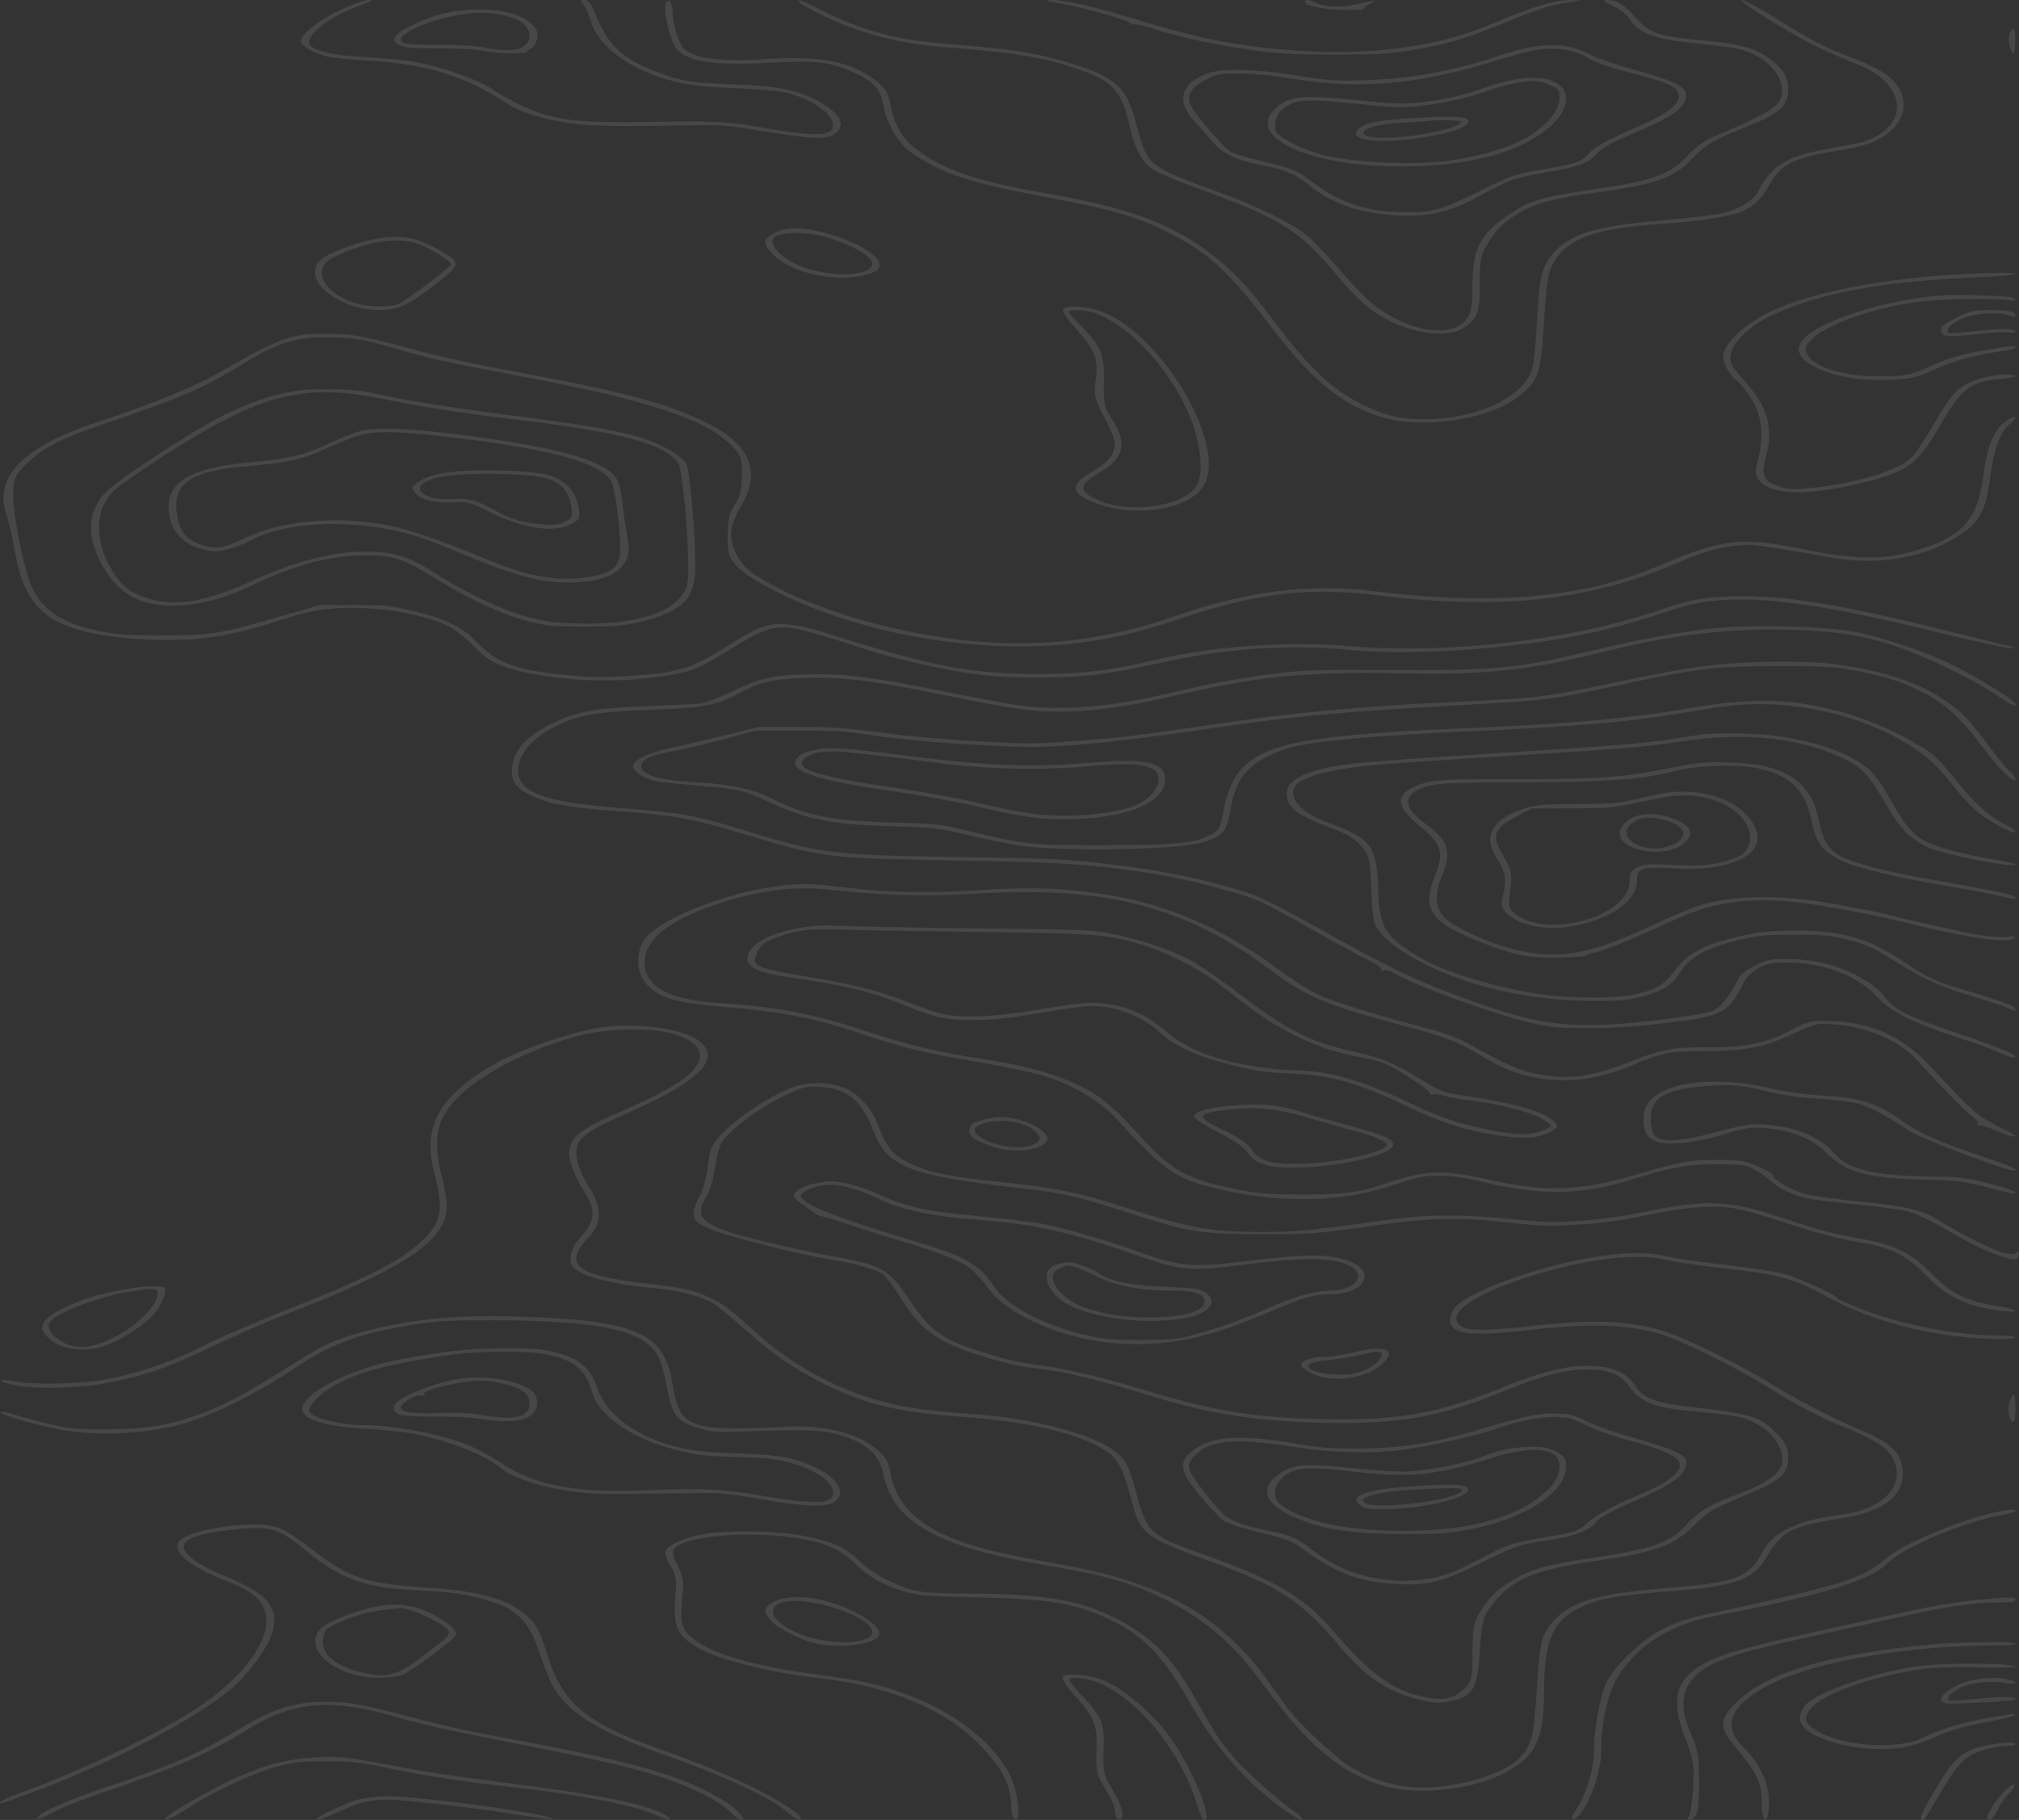 <?xml version="1.0" encoding="UTF-8"?> <svg xmlns="http://www.w3.org/2000/svg" viewBox="0 0 1280 1154" fill="none"><rect x="0" y="0" width="1280" height="1154" fill="#333333" stroke="none"/><path fill-rule="evenodd" clip-rule="evenodd" d="M215.365 6.536C202.083 12.702 190.761 21.765 190.707 26.273C190.673 29.124 199.725 34.212 207.869 35.919C211.921 36.769 224.234 37.971 235.234 38.592C270.433 40.579 295.695 48.562 321.925 65.987C329.188 70.813 344.558 75.627 360.325 78.014C373.185 79.961 391.415 80.317 436.41 79.498C457.565 79.113 460.75 79.364 484.723 83.304C514.842 88.254 524.097 88.606 529.138 84.994C536.707 79.57 532.967 71.915 519.033 64.329C505.455 56.935 493.178 54.474 464.785 53.453C437.272 52.466 431.723 51.543 415.475 45.251C393.83 36.871 384.868 27.993 376.387 6.536C374.652 2.147 372.717 0 370.49 0C367.947 0 367.707 0.498 369.46 2.141C370.715 3.319 372.885 8.05 374.283 12.655C379.6 30.183 400.175 45.063 428.485 51.852C437.88 54.105 446.502 55.065 463.587 55.762C476.045 56.27 490.135 57.328 494.9 58.112C511.507 60.847 528.133 71.446 528.133 79.3C528.133 86.517 518.38 86.934 484.98 81.148C459.535 76.742 457.087 76.634 400.175 77.431C355.575 78.055 340.055 74.303 311.15 55.911C302.21 50.222 280.27 42.509 264.445 39.491C258.17 38.294 244.001 36.846 232.958 36.273C202.889 34.712 191.391 30.239 197.565 22.505C202.506 16.314 212.648 9.549 222.91 5.596C236.969 0.178 237.295 0 233.164 0C231.117 0 223.109 2.942 215.365 6.536ZM421.707 4.764C421.74 13.757 425.957 28.274 429.553 31.764C437.442 39.422 453.207 41.594 487.632 39.769C516.48 38.239 525.433 39.135 538.85 44.9C553.712 51.285 557.987 55.719 560.058 66.897C562.245 78.716 569.492 91.053 577.482 96.558C597.337 110.235 613.6 115.649 662.455 124.842C704.975 132.843 719.41 136.953 739.03 146.645C766.085 160.012 779.085 171.922 807.855 209.708C833.985 244.027 854.822 259.808 882.258 266.06C906.185 271.512 943.945 265.123 960.908 252.75C975.135 242.372 976.84 237.754 978.893 204.025C980.503 177.534 981.423 172.271 985.612 165.552C994.815 150.788 1012.29 144.665 1052.773 142.02C1076.845 140.448 1098.05 137.106 1105.295 133.745C1112.305 130.493 1116.66 126.135 1121.648 117.383C1129.382 103.807 1137.11 99.953 1165.662 95.433C1175.275 93.911 1184.385 91.562 1188.803 89.466C1209.682 79.561 1212.98 60.213 1195.98 47.333C1192.23 44.491 1182.22 39.583 1173.737 36.427C1156.892 30.159 1149.318 26.211 1123.908 10.448C1114.642 4.702 1105.73 0 1104.098 0C1100.918 0 1130.375 18.552 1148.118 27.723C1154.03 30.779 1165.66 36.008 1173.96 39.342C1184.943 43.755 1190.703 47.099 1195.112 51.622C1210.885 67.803 1201.025 86.718 1174.322 91.496C1145.425 96.669 1139.277 98.232 1132.053 102.246C1124.47 106.458 1119.358 112.075 1114.725 121.284C1111.645 127.411 1102.575 132.79 1091 135.358C1085.977 136.472 1069.128 138.452 1053.557 139.758C1007.31 143.635 991.128 149.424 980.997 165.712C976.942 172.229 975.982 177.792 974.393 204.025C972.715 231.688 972.03 235.387 967.45 241.534C957.393 255.025 934.475 264.493 909.062 265.65C891 266.47 880.683 264.545 866.115 257.63C844.702 247.467 831.09 234.803 806.65 202.32C790.545 180.91 781.077 170.94 766.365 159.891C741.773 141.421 714.275 131.444 664.02 122.756C620.35 115.208 599.29 108.155 581.815 95.227C572.115 88.052 567.355 80.163 564.675 66.819C563.005 58.516 561.472 55.968 555.178 51.044C540.4 39.486 520.545 35.318 489.632 37.283C457.442 39.33 442.405 37.743 434.163 31.429C430.538 28.654 426.408 15.626 426.29 6.603C426.25 3.67 425.2 0.955 423.955 0.568C422.577 0.141 421.697 1.786 421.707 4.764ZM507.535 2.071C508.75 3.211 516.837 7.501 525.505 11.605C545.41 21.028 570.783 27.637 594.148 29.484C646.395 33.614 662.658 36.348 686.878 45.081C705.7 51.868 711.42 58.645 716.102 79.705C719.26 93.89 724.117 103.097 730.75 107.462C733.75 109.435 746.63 114.834 759.375 119.46C812.235 138.649 824.64 146.498 849.008 176.178C863.288 193.572 875.99 202.91 892.533 208.175C905.56 212.321 919.207 212.591 926.227 208.84C936.403 203.406 938.418 198.574 938.18 180.182C937.99 165.585 938.7 161.726 942.788 155.065C948.8 145.265 952.398 141.66 962.258 135.55C972.562 129.165 984.678 125.805 1009.648 122.403C1049.622 116.957 1060.865 113.098 1072.642 100.781C1081.517 91.496 1085.82 88.978 1107.925 80.127C1128.615 71.841 1133.943 66.886 1133.58 56.263C1133.283 47.627 1130.08 42.889 1119.685 35.712C1111.37 29.971 1102.205 27.729 1077.733 25.45C1051.72 23.029 1045.81 21.003 1037.438 11.636C1029.517 2.778 1025.135 0 1019.075 0C1015.513 0 1016.14 0.665 1022.57 3.709C1027.007 5.81 1031.678 9.548 1033.338 12.329C1038.135 20.364 1048.463 24.547 1068.938 26.75C1098.84 29.966 1102.975 30.663 1110.185 33.709C1125.025 39.975 1133.453 54.023 1128.23 63.781C1125.493 68.896 1116.582 73.859 1089.723 85.234C1080.753 89.034 1075.8 92.371 1070.322 98.305C1059.02 110.557 1048.15 114.576 1012.16 119.81C978.095 124.763 970.445 126.958 957.475 135.488C938.57 147.918 933.525 157.419 933.525 180.581C933.525 193.884 932.685 198.782 929.778 202.429C921.773 212.469 902.013 211.798 882.345 200.818C870.895 194.428 865.545 189.509 846.332 167.708C839.195 159.612 831.04 151.172 828.212 148.953C817.68 140.699 796.487 130.432 770.835 121.16C728.288 105.781 727.112 104.808 720.66 79.652C715.435 59.288 710.312 52.648 694.4 45.617C688.31 42.927 675.06 38.745 664.957 36.325C647.867 32.231 639.375 31.138 594.942 27.305C567.38 24.927 544.635 18.611 522.207 7.106C508.173 -0.095 503.525 -1.689 507.535 2.071ZM672.905 2.299C689.77 5.343 718.51 13.744 716.805 15.13C716.023 15.766 716.548 15.911 718.005 15.459C719.43 15.016 724.938 16.119 730.245 17.909C745.66 23.11 769.745 28.364 793.028 31.604C811.648 34.194 818.995 34.608 846.332 34.606C873.285 34.603 880.385 34.214 893.697 32.003C916.45 28.224 927.773 25.021 949.378 16.255C975.485 5.662 980.572 3.963 992.41 1.892L1002.6 0.108L994.645 0.055C985.577 -0.008 971.553 4.323 946.168 15.019C909.133 30.627 864.91 36.023 812.36 31.347C781.225 28.576 757.487 23.704 721.77 12.752C694.565 4.41 675.678 -0.007 667.415 0.042C661.66 0.076 662.503 0.422 672.905 2.299ZM827.082 1.11C827.082 3.672 839.622 6.253 852.41 6.321C859.6 6.359 864.987 6.141 864.38 5.837C863.773 5.533 865.577 4.025 868.393 2.486C871.205 0.947 872.49 -0.086 871.245 0.189C869.997 0.464 864.992 1.598 860.12 2.71C850.322 4.944 838.462 4.478 833.825 1.675C830.668 -0.235 827.082 -0.535 827.082 1.11ZM291.465 6.746C280.933 8.033 271.95 10.76 261.488 15.849C249.962 21.454 247.378 25.317 253.048 28.461C256.493 30.372 260.085 30.689 278.3 30.689C292.225 30.689 302.39 31.287 307.817 32.425C315.775 34.094 336.202 34.35 334.243 32.757C333.72 32.331 334.288 31.673 335.51 31.295C339.673 30.004 342.155 22.91 339.89 18.79C334.408 8.826 314.652 3.913 291.465 6.746ZM281.777 11.42C260.702 16.705 247.353 25.737 257.68 27.726C259.65 28.105 269.717 28.416 280.053 28.416C291.63 28.416 301.96 29.07 306.97 30.121C325.42 33.99 335.63 31.279 335.63 22.512C335.63 16.416 329.595 11.885 318.335 9.524C306.853 7.115 296.877 7.632 281.777 11.42ZM1274.612 19.984C1272.775 22.389 1273.257 29.443 1275.503 32.962C1276.77 34.946 1277.385 33.144 1277.543 26.995C1277.77 18.138 1277.152 16.663 1274.612 19.984ZM969.225 30.137C964.567 30.995 956.347 33.22 950.952 35.083C922.967 44.747 894.227 50.047 865.548 50.835C845.735 51.379 842.18 51.133 821.385 47.777C794.577 43.451 772.345 43.23 763.592 47.203C748.013 54.275 745.918 64.63 757.508 77.291C761.8 81.98 767.158 88.017 769.418 90.707C774.755 97.065 784.553 101.781 797.465 104.206C813.64 107.247 820.992 110.11 828.275 116.206C844.518 129.803 864.925 136.53 890.533 136.729C909.58 136.875 920.36 133.923 940.165 123.135C957.872 113.489 959.425 112.961 981.558 109.032C1002.543 105.309 1006.85 103.657 1012.592 97.143C1015.47 93.878 1022.83 89.872 1036.385 84.189C1058.99 74.713 1067.24 69.115 1068.795 62.199C1070.297 55.506 1064.207 52.108 1037.388 44.672C1025.727 41.439 1013.133 37.181 1009.395 35.209C996.508 28.408 985.883 27.066 969.225 30.137ZM970.398 32.369C966.39 33.244 955.29 36.342 945.732 39.254C898.41 53.67 861.702 56.809 819.918 50.012C806.317 47.8 794.27 46.602 785.615 46.602C773.533 46.602 771.565 46.958 764.778 50.364C753.74 55.904 751.117 62.002 756.518 69.569C764.138 80.245 777.165 94.782 780.722 96.575C782.625 97.534 792.56 100.365 802.8 102.865C819.992 107.064 822.23 108.021 832 115.368C851.085 129.718 867.847 134.871 894.378 134.544C909.242 134.36 915.31 132.455 940.15 120.174C958.013 111.343 961.025 110.329 977.688 107.534C999.105 103.942 1002.617 102.752 1006.957 97.634C1010.75 93.16 1017.053 89.711 1039.61 79.754C1058.465 71.433 1065.97 65.188 1064.092 59.383C1062.503 54.463 1057.303 52.227 1032.523 45.803C1020.42 42.666 1010.357 39.165 1006.898 36.887C997.965 31.011 984.345 29.325 970.398 32.369ZM959.822 50.507C954.982 51.397 946.827 53.627 941.705 55.463C927.47 60.564 915.36 63.332 900.558 64.867C888.668 66.1 884.293 65.977 863.31 63.821C825.57 59.941 817.72 60.62 808.872 68.523C790.133 85.257 824.325 103.46 878.082 105.365C914.38 106.65 945.562 101.562 966.675 90.911C1005.018 71.567 1000.185 43.09 959.822 50.507ZM959.775 52.936C954.908 53.832 947.773 55.769 943.923 57.242C932.385 61.654 914.82 65.662 900.515 67.144C888.638 68.375 884.185 68.251 862.842 66.096C826.737 62.449 821.227 62.807 812.945 69.335C809.523 72.029 807.905 77.041 808.635 82.686C809.06 85.993 823.008 93.712 834.85 97.195C853.732 102.749 889.65 104.948 915.862 102.155C932.925 100.336 952.617 95.049 964.457 89.106C977.997 82.309 988.342 71.148 988.722 62.92C988.977 57.361 988.285 56.328 982.658 53.896C975.442 50.777 972.247 50.642 959.775 52.936ZM892.438 75.143C873.107 76.395 866.678 77.668 862.143 81.142C853.357 87.871 869.165 91.36 894.322 88.243C918.775 85.216 933.83 80.02 930.56 75.74C928.957 73.646 918.173 73.476 892.438 75.143ZM904.082 76.784C902.215 76.986 894.793 77.477 887.59 77.875C871.107 78.788 860.37 82.665 865.592 85.82C873.288 90.476 922.082 83.835 926.178 77.575C927.06 76.231 913.658 75.752 904.082 76.784ZM498.692 145.201C492.217 146.3 485.103 150.443 485.103 153.111C485.103 157.261 491.387 163.852 499.373 168.076C513.957 175.792 535.862 178.309 550.215 173.917C556.17 172.094 557.575 170.936 557.575 167.84C557.575 157.611 517.143 142.065 498.692 145.201ZM493.595 148.989C484.108 151.763 493.34 163.634 509.517 169.465C528.505 176.309 553.045 174.954 553.045 167.062C553.045 162.984 540.837 155.727 525.99 150.981C515.418 147.601 501.315 146.733 493.595 148.989ZM234.292 152.275C221.743 155.134 206.888 161.175 202.907 165.039C190.646 176.936 214.145 196.637 240.593 196.637C252.29 196.637 258.76 193.673 275.755 180.529C292.522 167.561 292.642 166.603 278.517 158.55C263.123 149.772 252.127 148.212 234.292 152.275ZM237.664 153.932C226.837 155.871 209.106 163.125 206.372 166.735C199.252 176.136 209.328 188.152 228.47 193.089C234.981 194.768 247.487 194.654 252.145 192.875C256.95 191.039 285.805 169.395 285.805 167.626C285.805 165.28 270.035 155.799 263.17 154.017C255.188 151.945 248.877 151.923 237.664 153.932ZM1240.4 174.068C1191.237 176.789 1145.28 186.102 1121 198.264C1105.818 205.87 1094.438 216.374 1092.622 224.468C1091.595 229.048 1096.338 238.2 1101.543 241.673C1102.595 242.374 1106.1 246.721 1109.332 251.335C1116.695 261.84 1118.58 275.015 1114.838 289.757C1112.408 299.335 1112.5 301.353 1115.555 305.02C1122.98 313.938 1145.828 314.483 1179.08 306.535C1209.385 299.29 1215.695 294.707 1230.207 269.382C1243.305 246.529 1249.555 241.739 1268.142 240.31C1278.457 239.518 1281.385 237.556 1272.253 237.556C1259.085 237.556 1246.432 241.934 1239.225 248.986C1236.953 251.21 1230.855 260.387 1225.68 269.382C1220.503 278.375 1214.368 287.603 1212.045 289.885C1203.418 298.375 1177.495 306.358 1148.963 309.317C1136.987 310.558 1134.983 310.478 1128.19 308.488C1118.457 305.635 1116.39 301.637 1119.235 291.18C1124.652 271.267 1121.102 258.327 1105.422 240.851C1097.085 231.56 1096.168 229.698 1097.27 224.343C1098.947 216.181 1110.412 205.74 1124.947 199.134C1155.5 185.249 1195.56 178.158 1257.953 175.588C1268.852 175.14 1277.767 174.322 1277.767 173.77C1277.767 172.586 1265.392 172.685 1240.4 174.068ZM1233.605 187.155C1211.52 188.551 1186.785 193.887 1167.13 201.493C1138.578 212.547 1132.72 223.379 1150.362 232.495C1161.118 238.055 1175.345 240.966 1191.747 240.966C1208.64 240.966 1215.575 239.619 1226.812 234.155C1236.727 229.333 1253.14 224.839 1268.142 222.839C1273.435 222.133 1277.767 221.063 1277.767 220.462C1277.767 218.935 1275.68 219.071 1261.505 221.518C1243.912 224.556 1235.585 226.894 1224.855 231.808C1211.672 237.844 1207.503 238.696 1191.29 238.667C1167.385 238.625 1148.517 232.405 1145.172 223.463C1141.392 213.351 1173.41 198.099 1211.04 192.085C1226.91 189.548 1261.842 188.571 1273.017 190.351C1275.78 190.79 1277.767 190.608 1277.767 189.915C1277.767 189.261 1275.475 188.489 1272.672 188.2C1264.142 187.323 1240.815 186.7 1233.605 187.155ZM673.862 196.112C673.128 197.073 676.117 201.805 680.505 206.626C694.038 221.494 696.438 227.171 694.71 240.267C693.345 250.632 693.803 252.882 699.365 263.13C702.758 269.382 705.962 276.577 706.487 279.125C707.852 285.752 703.433 292.73 694.8 297.577C679.525 306.15 678.107 311.308 689.497 316.84C715.158 329.303 754.065 324.317 763.447 307.363C778.09 280.89 734.83 209.444 696.53 196.843C687.71 193.941 675.815 193.558 673.862 196.112ZM677.607 197.807C677.607 198.449 680.602 201.953 684.263 205.594C697.888 219.139 700.215 224.542 699.815 241.726C699.503 255.197 700.16 258.505 704.403 264.835C715.362 281.19 713.025 290.605 695.485 300.777C684.092 307.382 683.865 311.092 694.518 316.438C708.415 323.413 732.372 323.418 747.742 316.45C759.678 311.038 762.48 304.78 760.648 287.645C756.375 247.7 713.045 196.637 683.42 196.637C680.222 196.637 677.607 197.163 677.607 197.807ZM1239.938 201.685C1232.01 205.663 1230.035 207.408 1230.612 209.925C1231.263 212.782 1232.178 213.102 1239.267 212.967C1243.628 212.883 1251.745 212.217 1257.31 211.485C1262.875 210.753 1269.755 210.447 1272.598 210.805C1275.443 211.163 1277.767 210.97 1277.767 210.375C1277.767 208.158 1268.572 207.961 1253.02 209.846C1244.205 210.913 1236.362 211.471 1235.595 211.085C1232.507 209.537 1237.487 204.524 1244.945 201.669C1253.517 198.387 1268.497 197.601 1274.537 200.116C1277.092 201.181 1277.767 201.103 1277.767 199.739C1277.767 197.492 1272.957 196.637 1260.3 196.637C1251.128 196.637 1248.89 197.192 1239.938 201.685ZM184.646 213.752C175.42 216.07 164.569 221.418 137.78 236.851C123.007 245.363 94.246 256.998 61.337 267.775C15.6 282.755 -3.716 302.007 3.749 325.17C5.445 330.433 7.529 339.085 8.382 344.4C13.555 376.67 23.117 390.405 45.74 398.055C60.796 403.145 81.48 405.777 106.415 405.777C131.554 405.777 148.775 402.678 179.648 392.595C198.307 386.502 211.137 384.8 231.839 385.673C250.923 386.475 272.298 391.118 284.038 397.01C288.452 399.225 295.637 404.79 300.007 409.375C309.64 419.485 316.817 423.058 334.897 426.745C362.895 432.455 393.565 433.025 422.783 428.38C438.18 425.93 443.525 423.842 458.955 414.238C483.858 398.743 489.475 396.7 502.637 398.355C508.29 399.07 530.697 405.6 550.78 412.39C565.325 417.308 599.27 424.96 616.985 427.317C629.702 429.01 641.165 429.627 658.883 429.58C687.17 429.505 702.398 427.692 733.928 420.647C776.79 411.07 816.097 408.348 856.347 412.168C889.168 415.283 939.575 412.827 983.883 405.955C1006.467 402.452 1030.023 396.685 1053.045 389.02C1069.188 383.647 1076.625 381.913 1088.21 380.812C1118.102 377.983 1158.753 383.798 1227.678 400.765C1251.818 406.707 1273.22 411.37 1275.237 411.125C1278 410.79 1277.507 410.39 1273.24 409.495C1270.125 408.842 1251.78 404.368 1232.473 399.55C1169.83 383.92 1135.737 378.147 1105.648 378.07C1082.918 378.015 1072.822 379.69 1051.247 387.108C996.605 405.887 918.53 414.928 855.655 409.75C814.428 406.358 768.367 409.738 730.053 418.973C704.525 425.125 685.322 427.373 658.308 427.373C614.753 427.373 590.46 422.6 519.758 400.155C513.003 398.01 503.835 396.185 498.243 395.873C485.8 395.175 481.303 396.905 458.955 410.993C438.408 423.947 429.15 426.7 399.848 428.567C383.418 429.615 376.245 429.535 360.178 428.118C327.812 425.262 314.8 420.49 301.952 406.77C293.47 397.712 281.69 392.055 261.17 387.188C247.643 383.98 244.051 383.63 224.556 383.62L202.943 383.613L176.996 391.113C139.254 402.025 133.399 402.947 102.359 402.875C80.621 402.825 74.101 402.377 62.936 400.17C38.304 395.298 24.698 385.603 18.814 368.728C13.879 354.58 8.403 326.277 8.387 314.848C8.373 304.317 9.069 302.175 14.293 296.66C25.715 284.603 36.047 278.998 64.99 269.152C117.605 251.26 128.281 246.586 157.768 228.54C175.798 217.508 189.226 213.554 207.67 213.844C224.712 214.112 230.705 215.133 251.748 221.362C271.01 227.064 281.305 229.331 328.168 238.199C374.027 246.879 399.087 252.76 421.1 260.015C442.623 267.108 455.272 273.83 464.13 282.882C469.75 288.627 470.382 290.478 470.382 301.207C470.382 310.11 469.233 314.875 465.853 319.962C462.373 325.2 461.322 329.812 461.322 339.853C461.322 352.005 461.79 353.402 467.973 359.743C475.962 367.94 501.402 380.91 526.737 389.7C579.857 408.13 640.6 414.397 691.195 406.67C710.543 403.715 723.997 400.295 750.08 391.697C799.612 375.373 831.048 372.007 878.038 378.005C909.145 381.975 946.32 382.877 972.077 380.288C1006.438 376.835 1034.51 369.53 1066.013 355.85C1081.737 349.022 1096.013 345.535 1108.245 345.535C1114.125 345.535 1129.743 347.915 1160 353.425C1187.193 358.373 1214.243 354.835 1235.062 343.608C1254.33 333.217 1258.757 326.308 1261.878 301.775C1264.053 284.65 1268.382 273.25 1274.487 268.57C1279.398 264.803 1278.345 262.7 1273.193 265.973C1264.638 271.402 1259.713 282.405 1257.467 301.092C1253.878 330.995 1242.822 342.132 1208.145 350.788C1191.465 354.95 1173.13 354.315 1144.983 348.595C1102.945 340.053 1092.928 341.205 1049.835 359.527C1003.722 379.132 944.64 384.212 871.245 374.88C830.712 369.725 789.957 374.815 745.02 390.645C685.13 411.743 625.725 413.415 556.812 395.945C532.365 389.745 508.512 381.002 491.8 372.108C474.817 363.07 469.67 358.502 465.702 348.952C461.743 339.418 462.822 333.067 470.79 319.022C482.425 298.51 474.97 281.442 448.68 268.418C422.15 255.273 397.11 248.691 317.77 234.005C300.812 230.867 278.272 225.945 267.685 223.071C230.277 212.912 226.637 212.201 209.935 211.781C197.288 211.463 192.172 211.862 184.646 213.752ZM188.406 247.71C172.711 250.107 157.7 255.227 139.727 264.32C120.844 273.873 73.442 305.06 66.698 312.368C54.547 325.533 54.676 342.478 67.078 362.12C77.231 378.197 91.698 384.985 113.572 383.93C128.655 383.202 142.488 379.337 160.38 370.855C187.561 357.962 209.151 352.288 231.613 352.13C249.029 352.005 256.01 354.335 276.683 367.17C297.405 380.035 319.245 390.03 335.587 394.123C346.725 396.913 350.553 397.252 370.733 397.252C390.395 397.252 395.022 396.865 405.837 394.305C432.455 388.005 440.733 379.827 440.817 359.743C440.908 338.49 437.252 297.423 434.925 293.575C433.707 291.565 428.235 287.418 422.757 284.363C407.533 275.863 387.077 271.462 326.842 263.73C298.668 260.113 267.46 255.505 257.495 253.493C247.53 251.48 235.81 249.141 231.45 248.291C222.932 246.634 197.691 246.293 188.406 247.71ZM176.892 252.515C153.99 258.185 121.448 275.955 77.996 306.517C67.185 314.125 62.732 322.565 62.814 335.305C62.916 351.493 73.757 370.743 85.996 376.47C105.916 385.79 127.309 383.355 160.692 367.96C198.414 350.565 233.262 345.317 256.952 353.465C261.04 354.87 269.97 359.62 276.793 364.017C295.197 375.875 318.738 386.998 334.175 391.125C344.827 393.975 351.43 394.895 364.145 395.308C396.73 396.355 420.14 390.895 430.205 379.897C435.462 374.155 436.183 371.9 436.288 360.88C436.5 339.373 432.87 299.73 430.21 294.467C423.938 282.053 394.405 273.945 326.57 266.012C295.267 262.353 269.538 258.37 244.714 253.347C215.431 247.423 198.314 247.213 176.892 252.515ZM228.35 273.37C224.775 274.305 215.998 277.793 208.841 281.115C192.781 288.577 184.368 290.627 160.613 292.875C122.121 296.515 106.938 304.53 106.902 321.228C106.87 335.205 114.822 345.035 128.883 348.405C135.281 349.938 137.059 349.95 143.605 348.51C147.701 347.608 154.618 344.96 158.977 342.625C175.691 333.673 202.928 330.25 231.767 333.478C252.145 335.76 265.29 339.473 290.332 350.027C326.027 365.067 341.767 369.385 360.96 369.397C387.858 369.418 401.61 359.358 398.038 342.283C397.168 338.132 395.623 327.735 394.603 319.178C392.668 302.887 390.973 300.312 378.022 293.95C363.572 286.85 329.077 279.88 281.275 274.4C253.912 271.265 237.606 270.947 228.35 273.37ZM226.92 276.355C222.561 277.685 213.18 281.47 206.076 284.767C192.244 291.185 181.052 293.645 156.767 295.608C121.442 298.462 109.642 306.285 112.088 325.23C113.578 336.77 118.174 342.592 128.215 345.658C137.084 348.365 141.734 347.637 154.448 341.555C178.819 329.892 212.487 326.805 246.216 333.137C259.197 335.577 278.66 342.303 308.452 354.647C336.66 366.335 356.075 369.375 376.435 365.285C389.13 362.738 393.178 358.522 393.225 347.81C393.285 334.49 389.808 308.978 387.385 304.973C380.155 293.01 346.882 284.175 280.845 276.678C250.542 273.238 237.399 273.158 226.92 276.355ZM289.625 298.91C277.03 300.058 269.317 302.312 263.967 306.408C260.475 309.085 260.462 309.598 263.835 313.145C267.918 317.44 277.543 319.44 289.78 318.54C296.155 318.07 298.565 318.777 310.092 324.51C331.73 335.265 350.61 338.12 362.067 332.37C367.495 329.645 367.837 328.875 366.808 321.647C365.355 311.462 357.89 303.798 346.635 300.935C336.978 298.483 306.29 297.39 289.625 298.91ZM290.14 301.043C271.873 302.442 262.192 307.423 267.697 312.585C270.933 315.618 279.473 317.245 287.79 316.41C296.2 315.565 302.965 317.433 313.808 323.59C323.863 329.303 331.415 331.533 344.2 332.558C351.707 333.16 354.113 332.85 358.315 330.74C362.775 328.502 363.24 327.365 362.223 321.238C360.522 311.038 355.288 305.418 345.158 302.928C335.91 300.652 307.8 299.688 290.14 301.043ZM1087.527 398.308C1065.217 400.64 1040.882 405.03 1012.44 411.853C961.798 424 948.9 425.27 879.835 424.92C833.452 424.685 826.232 424.908 808.675 427.11C785.405 430.03 767.4 433.365 739.923 439.85C703.91 448.348 672.795 450.873 646.81 447.4C640.46 446.55 618.55 442.48 598.12 438.355C552.288 429.098 535.232 426.998 511.147 427.632C489.26 428.21 481.957 429.92 463.348 438.82C455.743 442.457 447.08 445.717 444.098 446.062C441.115 446.408 425.82 447.192 410.108 447.805C376.377 449.118 366.655 450.9 349.863 458.845C334.85 465.947 326.305 474.995 324.827 485.358C323.425 495.192 326.86 500.23 338.322 505.152C349.952 510.15 362.24 512.23 393.38 514.475C427.233 516.915 440.3 519.31 471.16 528.735C520.378 543.763 525.707 544.435 605.135 545.62C670.112 546.59 688.112 547.695 723.445 552.888C744.36 555.96 755.293 558.365 780.01 565.322C797.678 570.298 799.673 571.227 832.742 589.918C846.445 597.663 862.072 606.18 867.47 608.845C873.44 611.793 876.63 614.222 875.612 615.048C874.487 615.96 874.908 616.105 876.9 615.487C878.68 614.935 880.85 615.22 882.345 616.205C893.685 623.653 944.36 642.317 969.438 648.28C983.195 651.553 986.418 651.857 1007.13 651.855C1024.155 651.852 1036.368 651.058 1056.315 648.65C1092.697 644.263 1095.182 642.952 1105.697 622.61C1107.227 619.653 1111.418 615.688 1115.01 613.8C1120.628 610.85 1123.172 610.37 1133.26 610.37C1156.325 610.37 1177.935 618.735 1190.527 632.535C1198.943 641.76 1213.775 649.11 1242.432 658.255C1252.27 661.398 1263.99 665.705 1268.475 667.832C1273.098 670.025 1277.017 671.138 1277.515 670.403C1278.675 668.688 1268.45 664.487 1237.497 653.965C1210.622 644.83 1202.428 640.865 1196.78 634.273C1189.61 625.903 1188.043 624.625 1178.165 619.105C1165.438 611.992 1149.595 608.122 1133.122 608.11C1122.043 608.097 1120.2 608.482 1112.32 612.435C1107.568 614.822 1103.04 618.275 1102.26 620.107C1098.068 630 1090.545 639.335 1085.185 641.305C1082.025 642.462 1066.227 644.98 1050.08 646.898C1000.107 652.83 978.51 650.808 937.735 636.383C899.548 622.872 882.107 614.597 829.378 584.952C815.072 576.91 799.28 568.945 794.278 567.255C765.615 557.558 735.638 551.435 695.725 547.125C673.36 544.71 660.72 544.185 606.268 543.405C527.02 542.27 519.753 541.325 468.603 525.523C441.442 517.13 430.433 515.17 395.908 512.572C344.245 508.685 327.663 502.485 328.438 487.348C328.905 478.223 337.748 467.895 350.775 461.255C366.147 453.423 378.183 451.248 413.03 450.007C446.625 448.812 453.692 447.467 468.975 439.36C482.688 432.087 489.92 430.465 511.147 429.905C535.102 429.272 552.202 431.37 597.207 440.462C644.308 449.975 652.91 451.215 671.99 451.23C692.305 451.245 715.01 448.082 745.433 440.998C798.378 428.67 827.625 425.772 887.33 426.952C942.283 428.035 969.197 425.205 1016.188 413.408C1058.195 402.86 1095.203 398.36 1132.61 399.252C1161.905 399.952 1180.947 402.798 1200.89 409.455C1219.08 415.525 1247.38 428.957 1262.505 438.695C1278.072 448.715 1277.767 448.562 1277.767 446.397C1277.767 443.99 1248.335 426.207 1232.638 419.132C1213.898 410.688 1188.398 402.658 1171.793 399.973C1152.582 396.87 1109.44 396.015 1087.527 398.308ZM1086.395 421.683C1068.392 423.745 1057.37 425.755 1009.105 435.783C979.605 441.913 972.29 442.702 923.643 445.012C859.84 448.043 819.643 451.817 765.712 459.845C721.188 466.475 708.115 468.027 679.9 470.04C655.325 471.795 650.985 471.798 619.65 470.082C599.795 468.995 574.69 466.728 558.707 464.58C535.915 461.515 527.49 460.925 506.49 460.915L481.455 460.905L460.062 466.17C448.3 469.067 433.07 472.587 426.22 473.99C411.68 476.97 401.308 481.933 401.308 485.91C401.308 487.452 404.108 490.288 407.535 492.207C413.155 495.36 416.238 495.91 439.127 497.837C468.435 500.308 470.998 500.865 486.303 508.058C510.877 519.61 527.135 522.862 565.503 523.903C591.212 524.597 593.788 524.895 613.273 529.428C624.597 532.062 638.867 535.02 644.98 536C669.795 539.982 743.237 539.085 760.497 534.59C774.9 530.837 777.65 527.94 779.938 514.122C782.717 497.337 788.37 488.21 800.13 481.502C805.293 478.56 813.273 475.19 817.867 474.015C834.497 469.757 872.212 466.345 931.26 463.755C1002.003 460.655 1032.872 457.892 1072.745 451.098C1094.6 447.37 1102.98 446.48 1115.953 446.507C1148.62 446.57 1183.128 455.83 1208.703 471.39C1221.935 479.442 1228.277 485.335 1240.57 501.01C1244.632 506.19 1251.04 512.84 1254.81 515.785C1262.648 521.915 1277.767 529.675 1277.767 527.567C1277.767 526.793 1275.275 524.905 1272.227 523.378C1261.635 518.06 1252.672 510.342 1242.852 498.08C1237.422 491.295 1230.88 483.683 1228.315 481.16C1218.057 471.07 1187.725 456.543 1164.755 450.72C1133.175 442.715 1111.092 442.308 1071.497 449C1030.75 455.885 992.9 459.192 922.202 462.045C869 464.19 832.78 467.76 814.933 472.618C790.938 479.145 780.565 489.675 776.13 512.008C773.217 526.65 773.155 526.76 765.283 530.38C755.288 534.977 743.747 535.88 694.592 535.903C653.982 535.923 648.095 535.27 614.423 526.987C596.077 522.477 594.388 522.285 566.862 521.59C528.327 520.62 510.733 517.247 490.822 507.015C478.132 500.495 464.332 497.36 443.165 496.188C415.135 494.637 403.673 490.632 407.183 483.618C408.76 480.46 414.007 478.613 429.615 475.72C435.845 474.565 449.603 471.27 460.19 468.397L479.44 463.178L506.618 463.212C529.717 463.243 536.852 463.72 554.175 466.382C581.398 470.572 641.53 474.447 663.865 473.455C689.22 472.327 719.81 468.96 762.535 462.598C820.74 453.925 853.508 450.94 942.908 446.158C978.69 444.243 986.105 443.197 1027.513 434.23C1074.338 424.087 1088.04 422.435 1126.03 422.34C1152.62 422.275 1161.24 422.668 1171.325 424.405C1192.73 428.092 1204.257 431.58 1218.24 438.598C1233.328 446.17 1242.678 454.73 1257.483 474.525C1267.243 487.575 1277.71 497.69 1277.747 494.11C1277.76 492.995 1276.345 490.947 1274.608 489.565C1272.868 488.18 1266.645 480.652 1260.775 472.837C1254.905 465.025 1248.197 456.755 1245.868 454.462C1228.082 436.962 1201.033 426.03 1163.487 421.165C1145.318 418.812 1109.36 419.053 1086.395 421.683ZM1079.602 465.655C1077.11 465.935 1068.735 467.19 1060.993 468.445C1043.203 471.327 1023.923 472.885 943.08 477.965C907.308 480.215 870.905 482.793 862.185 483.695C831.232 486.892 815.758 493.348 815.758 503.053C815.758 512.062 821.93 516.793 844.87 525.38C853.827 528.73 858.5 531.562 862.735 536.205C868.033 542.013 868.53 543.977 869.217 561.94C869.628 572.635 870.59 583.145 871.352 585.295C874.008 592.763 886.237 602.803 902.7 611.03C932.928 626.133 970.015 634.43 1008.345 634.665C1027.362 634.78 1031.29 634.45 1041.185 631.893C1054.13 628.55 1060.25 624.525 1065.76 615.73C1071.112 607.192 1082.295 601.018 1100.598 596.495C1114.533 593.053 1117.477 592.753 1137.467 592.753C1157.145 592.753 1160.44 593.075 1172.487 596.168C1181.665 598.523 1188.8 601.515 1195.523 605.827C1217.453 619.89 1228.733 625.293 1248.095 631C1258.81 634.158 1269.98 637.842 1272.918 639.185C1278.1 641.555 1278.233 641.56 1277.445 639.355C1276.915 637.872 1268.533 634.66 1253.348 630.12C1225.165 621.695 1224.665 621.475 1206.285 609.325C1183.15 594.035 1164.635 589.222 1132.523 590.155C1117.557 590.59 1111.945 591.365 1097.918 594.938C1078.233 599.952 1070.495 604.345 1061.705 615.485C1054.415 624.73 1051.18 626.793 1038.838 630.062C1026.13 633.428 995.058 633.393 973.935 629.99C941.91 624.827 911.545 614.92 895.595 604.423C877.09 592.245 874.45 587.21 873.725 562.745C872.942 536.365 869.065 531.418 841.345 521.428C822.265 514.55 814.205 502.595 824.043 495.765C830.9 491.005 850.597 486.735 874.643 484.793C886.475 483.837 924.692 481.28 959.57 479.113C1032.533 474.575 1040.628 473.882 1068.138 469.837C1108.025 463.973 1143.97 468.243 1170.84 482.038C1180.807 487.152 1185.882 492.817 1195.207 509.23C1204.277 525.195 1211.987 533.072 1223.017 537.635C1234.29 542.298 1277.767 550.678 1277.767 548.188C1277.767 547.607 1271.91 546.212 1264.745 545.085C1246.632 542.232 1227.943 537.303 1220.705 533.47C1212.473 529.112 1206.928 522.49 1198.525 506.978C1194.642 499.812 1188.757 491.452 1185.443 488.397C1174.415 478.228 1151.99 470.043 1125.45 466.495C1114.22 464.995 1089.507 464.543 1079.602 465.655ZM516.837 475.418C511.96 476.28 507.738 478.072 505.808 480.098C497.913 488.375 515.332 494.553 567.265 501.895C583.18 504.145 606.102 508.308 618.2 511.145C646.952 517.888 657.503 519.413 675.497 519.428C713.215 519.46 738.562 509.382 738.705 494.303C738.81 483.233 726.425 480.55 689.773 483.702C655.58 486.645 624.222 485.538 580.222 479.83C537.73 474.322 527.158 473.585 516.837 475.418ZM519.582 477.055C516.75 477.327 512.785 478.812 510.772 480.355C502.002 487.072 516.778 492.217 564.415 499.043C582.45 501.625 605.87 505.788 616.46 508.29C627.048 510.795 641.22 513.815 647.955 515.005C670.555 518.995 702.295 517.27 718.775 511.155C732.28 506.142 739.385 492.36 730.888 487.647C724.678 484.202 713.66 483.748 689.457 485.938C659.758 488.623 623.92 487.738 592.68 483.545C564.398 479.75 532.615 476.245 528.133 476.423C526.265 476.498 522.418 476.783 519.582 477.055ZM1067.145 485.415C1036.59 491.308 1029.592 492.252 1008.81 493.3C996.675 493.91 970.95 494.288 951.643 494.137C911.985 493.83 903.178 494.788 893.725 500.425C884.545 505.9 886.595 512.92 900.695 524.317C913.992 535.067 915.605 540.67 909.658 555.462C901.518 575.7 906.717 584.185 934.245 595.585C956.332 604.735 967.482 607.37 983.195 607.158C1001.055 606.915 1005.997 606.59 1005.997 605.658C1005.997 605.207 1008.143 604.5 1010.765 604.082C1015.908 603.263 1037.007 594.643 1059.878 584.018C1085.803 571.975 1107.247 568.745 1138.892 572.112C1155.043 573.832 1189.267 580.283 1210.957 585.697C1248.453 595.058 1274.463 598.59 1277.185 594.692C1277.922 593.638 1276.635 593.423 1272.632 593.925C1269.562 594.312 1262.727 594.043 1257.443 593.33C1249.382 592.24 1208.675 583.222 1195.87 579.688C1189.463 577.92 1157.09 571.935 1147.545 570.755C1119.735 567.31 1093.49 568.683 1076.205 574.485C1071.845 575.95 1057.578 582.075 1044.497 588.095C1006.535 605.577 987.372 608.722 959.913 601.98C943.525 597.957 921.68 587.89 915.558 581.545C909.893 575.67 909.438 566.612 914.235 555.245C920.65 540.045 918.097 532.528 902.808 521.612C888.293 511.248 889.565 502.248 906.11 498.245C913.03 496.572 922.21 496.235 966.365 496.03C1022.03 495.772 1040.713 494.36 1062.635 488.748C1075.92 485.345 1100.345 484.45 1113.112 486.897C1134.578 491.012 1144.523 500.645 1148.727 521.39C1151.388 534.52 1155.295 539.633 1167.273 545.655C1176.322 550.205 1202.547 556.482 1235.5 561.992C1249.003 564.25 1264.033 567.117 1268.905 568.367C1273.78 569.612 1277.767 570.175 1277.767 569.615C1277.767 567.36 1274.797 566.712 1216.62 556.28C1193.03 552.05 1173.767 546.805 1166.315 542.582C1159.338 538.628 1155.385 532.055 1153.237 520.825C1148.335 495.21 1131.662 484.358 1095.783 483.43C1083.273 483.108 1076.775 483.558 1067.145 485.415ZM1060.358 502.197C1057.25 502.43 1048.078 504.202 1039.975 506.137C1026.453 509.365 1023.168 509.668 999.817 509.832C976.477 509.998 973.65 510.257 965.405 512.997C945.587 519.58 939.837 530.625 949.018 544.472C954.575 552.85 955.398 557.88 952.845 567.842C951.413 573.45 951.845 575.575 955.143 579.06C962.683 587.035 980.987 590.405 998.518 587.045C1021.255 582.685 1037.705 570.972 1037.705 559.138C1037.705 550.523 1040.098 549.617 1060.233 550.612C1079.495 551.565 1091.725 550.067 1102.14 545.477C1116.055 539.345 1118.16 529.1 1107.898 517.452C1098.138 506.375 1080.415 500.688 1060.358 502.197ZM1056.955 505.235C1051.973 506.062 1041.78 508.05 1034.307 509.652C1022.533 512.178 1017.418 512.57 995.985 512.592L971.25 512.62L961.553 517.7C946.95 525.347 945.44 529.66 952.9 542.388C958.36 551.697 958.798 553.795 957.462 564.195C956.138 574.495 956.457 576.085 960.508 579.342C980.825 595.683 1032.957 581.035 1033.125 558.938C1033.162 553.852 1034.22 551.878 1037.892 550.035C1042.203 547.872 1044.225 547.735 1061.365 548.452C1077.438 549.122 1081.592 548.908 1090.428 546.947C1096.095 545.688 1102.3 543.46 1104.207 541.995C1109.47 537.96 1111.035 530.52 1107.967 524.105C1101.078 509.69 1079.108 501.565 1056.955 505.235ZM1034.355 518.745C1031.378 520.237 1028.217 523.41 1027.325 525.795C1022.585 538.472 1054.26 545.695 1067.35 534.92C1074.885 528.72 1072.092 522.89 1059.52 518.567C1049.945 515.273 1041.148 515.335 1034.355 518.745ZM1035.575 521.31C1025.53 527.705 1033.973 538.005 1049.26 538.005C1058.26 538.005 1067.145 533.298 1067.145 528.53C1067.145 524.18 1058.24 519.492 1048.453 518.697C1041.822 518.158 1039.92 518.543 1035.575 521.31ZM492.41 562.003C461.62 565.747 421.058 581.495 410.05 593.982C402.587 602.447 402.738 616.925 410.365 624.57C419.12 633.347 428.74 635.985 462.035 638.742C495.087 641.482 516.908 645.72 542.737 654.42C571.992 664.273 586.21 667.78 619.308 673.308C636.447 676.17 655.812 680.227 662.337 682.327C681.418 688.457 697.45 698.165 708.69 710.395C738.865 743.217 745.48 747.688 773.457 754.163C812.288 763.15 850.55 762.375 881.435 751.977C889.533 749.25 898.705 746.63 901.817 746.155C912.038 744.59 924.45 745.562 938.295 749.01C974.915 758.13 1001.872 758.015 1032.283 748.615C1060.537 739.88 1069.14 738.28 1087.908 738.26C1103.325 738.245 1105.95 738.56 1111.34 741.082C1114.678 742.645 1119.25 745.722 1121.493 747.918C1126.89 753.197 1136.537 757.933 1145.91 759.898C1150.088 760.773 1164.275 762.533 1177.435 763.808C1190.595 765.082 1204.922 766.972 1209.273 768.01C1213.622 769.045 1224.665 774.308 1233.812 779.705C1249.892 789.195 1262.398 795.025 1272.375 797.69C1277.945 799.178 1280.047 798.482 1280 795.168C1279.973 793.423 1279.455 793.202 1278.033 794.327C1276.435 795.595 1274.957 795.558 1269.408 794.117C1262.75 792.39 1242.03 781.875 1227.943 773.077C1218.438 767.143 1207.493 764.678 1177.628 761.74C1164.277 760.428 1149.28 758.31 1144.3 757.035C1135.852 754.872 1123.765 747.795 1123.765 745.01C1123.765 743.513 1113.14 738.423 1106.362 736.675C1100.243 735.097 1080.1 735.028 1069.21 736.545C1064.737 737.17 1052.65 740.25 1042.345 743.39C1003.237 755.312 980.798 756.357 943.717 747.99C914.125 741.315 903.55 741.83 875.773 751.305C861.128 756.3 850.793 757.548 824.817 757.457C805.268 757.39 798.418 756.875 786.315 754.565C753.212 748.247 743.095 742.758 722.27 719.805C704.253 699.945 696.42 693.715 680.558 686.617C665.51 679.888 646.5 674.955 620.987 671.165C595.53 667.383 574.12 662.188 547.015 653.215C514.842 642.565 492.725 638.428 454.527 635.918C420.43 633.675 405.243 623.365 409.358 605.255C412.137 593.025 428.223 581.852 456.038 572.83C482.59 564.215 504.36 561.658 528.133 564.36C559.19 567.888 587.5 568.595 619.577 566.648C701.293 561.685 751.928 574.945 806.09 615.485C828.35 632.148 840.5 637.205 890.495 650.612C917.965 657.977 925.505 660.997 942.435 671.423C959.945 682.202 981.107 686.765 1002.47 684.365C1012.992 683.183 1027.895 678.87 1037.5 674.227C1039.255 673.38 1044.86 671.34 1049.955 669.695C1058.165 667.045 1061.68 666.685 1080.9 666.528C1107.7 666.31 1117.79 664.293 1137.398 655.247C1151.148 648.903 1151.737 648.763 1161.648 649.442C1183.977 650.98 1204.16 659.683 1216.01 672.885C1229.733 688.173 1246.465 705.212 1250.642 708.158C1253.283 710.018 1254.678 712.153 1253.767 712.942C1252.868 713.73 1252.938 714.008 1253.922 713.56C1254.91 713.112 1259.842 714.52 1264.888 716.685C1273.178 720.247 1277.767 721.475 1277.767 720.13C1277.767 719.857 1272.27 716.878 1265.55 713.505C1253.318 707.365 1250.665 704.982 1222.878 675.158C1205.82 656.855 1184.842 647.768 1158.925 647.457C1147.223 647.315 1146.483 647.495 1135.865 653.043C1119.483 661.605 1106.84 664.258 1083.078 664.122C1059.685 663.987 1054.568 664.96 1031.55 673.905C1008.885 682.717 996.222 684.492 977.342 681.505C964.5 679.472 956.393 676.01 929.825 661.212C924.165 658.06 914.14 654.4 904.487 651.96C879.212 645.57 849.533 636.548 837.962 631.737C831.913 629.22 819.315 621.34 808.717 613.442C775.648 588.798 739.197 573.107 701.388 567.245C674.145 563.02 654.408 562.33 620.472 564.413C586.543 566.497 562.71 565.98 533.795 562.535C513.033 560.06 508.85 560.005 492.41 562.003ZM505.93 588.59C486.493 592.07 473.78 599.71 473.78 607.908C473.78 613.462 481.353 616.908 499.408 619.565C538.628 625.342 551.847 628.587 575.8 638.325C593.997 645.72 599.138 646.742 618.105 646.742C629.12 646.742 639.055 645.725 655.893 642.872C685.915 637.788 691.418 637.285 701.822 638.692C712.908 640.19 728.018 647.43 735.477 654.817C743.59 662.85 759.457 670.01 781.06 675.388C796.015 679.107 802.778 680.11 816.163 680.587C842.725 681.533 860.462 686.352 890.495 700.783C913.082 711.638 928.533 716.732 947.725 719.66C966.438 722.51 977 721.76 983.913 717.082C987.945 714.357 988.028 713.837 984.92 710.83C978.778 704.898 960.71 699.6 932.628 695.505C916.745 693.19 913.98 692.35 905.548 687.28C881.84 673.028 878.543 671.62 857.128 666.597C829.562 660.133 816.355 653.465 787.403 631.398C775.1 622.02 760.528 611.928 755.018 608.97C742.78 602.395 724.98 596.35 706.337 592.433C692.638 589.555 690.778 589.472 622.12 588.69C583.508 588.25 544.27 587.565 534.928 587.165C521.332 586.582 515.543 586.867 505.93 588.59ZM510.825 589.788C500.935 591.07 488.535 595.1 484.163 598.447C482.145 599.995 479.885 603.482 479.142 606.2C477.938 610.617 478.442 611.395 483.928 613.56C487.3 614.893 498.882 617.317 509.665 618.952C536.64 623.038 558.32 628.467 575.447 635.43C583.413 638.665 593.315 642.023 597.457 642.89C610.61 645.648 630.253 644.862 656.26 640.543C688.053 635.258 692.742 634.923 704.775 637.067C717.778 639.385 727.837 644.27 738.755 653.562C748.25 661.643 757.51 666.51 771.89 670.972C784.628 674.93 807.513 678.558 820.095 678.617C841.58 678.722 863.987 685.035 893.617 699.335C909.148 706.83 918.77 710.418 932.393 713.785C955.8 719.577 968.685 720.565 977.155 717.22C980.562 715.875 983.35 714.32 983.35 713.76C983.35 713.202 980.258 710.98 976.477 708.82C969.545 704.857 945.22 698.97 928.995 697.332C924.635 696.893 918.747 695.793 915.91 694.89C913.072 693.987 909.732 693.565 908.492 693.95C907.253 694.335 906.515 694.19 906.857 693.625C907.815 692.05 884.37 676.69 876.975 674.045C873.365 672.755 866.055 670.93 860.732 669.987C836.803 665.75 812.985 654.673 789.915 637.05C782.572 631.442 773.51 624.55 769.778 621.737C760.367 614.645 739.65 604.1 727.247 600.092C703.68 592.477 696.89 591.895 620.987 590.972C582.997 590.513 544.27 589.85 534.928 589.5C525.585 589.15 514.74 589.278 510.825 589.788ZM379.308 651.732C362.027 654.567 330.18 665.367 316.228 673.125C278.637 694.02 267.348 713.64 275.368 744.117C281.897 768.918 279.95 776.433 263.353 790.467C250.912 800.99 227.301 812.683 185.022 829.25C163.847 837.55 138.984 848.225 129.774 852.975C111.685 862.303 90.442 869.865 70.652 874.025C54.443 877.433 23.914 878.435 10.07 876.018C-1.687 873.962 -2.805 875.778 8.727 878.195C21.855 880.947 48.448 880.465 66.671 877.143C90.629 872.773 105.588 867.645 133.857 854.112C148.297 847.2 169.282 838.02 180.493 833.712C252.745 805.945 280.57 788.215 283.062 768.347C283.57 764.275 282.36 754.638 280.368 746.933C273.88 721.835 276.685 708.747 291.613 694.492C307.613 679.21 339.435 663.548 369.6 656.11C385.923 652.082 413.803 651.668 425.983 655.268C443.822 660.543 448.38 668.817 439.067 679.028C432.48 686.247 418.147 694.268 390.675 706.102C365.483 716.957 359.345 722.89 361.2 734.602C361.913 739.105 365.702 747.903 369.62 754.155C378.103 767.68 377.798 773.638 368.075 784.505C363.7 789.398 361.673 793.533 361.673 797.567C361.673 802.7 362.645 803.975 369.092 807.312C376.925 811.37 396.74 815.477 414.895 816.812C428.233 817.79 444.587 821.96 451.67 826.185C454.783 828.04 463.502 835.097 471.045 841.867C489.58 858.5 502.212 867.332 521.12 876.875C547.918 890.405 569.253 895.553 610.553 898.462C649.19 901.185 680.55 908.155 697.403 917.765C708.952 924.35 711.337 928.572 718.298 954.77C723.023 972.555 726.96 975.415 766.355 989.683C810.855 1005.8 824.59 1014.727 848.697 1043.207C865.635 1063.213 878.692 1072.203 898.388 1077.412C909.058 1080.233 913.435 1080.37 922.01 1078.145C934.178 1074.987 936.702 1070.105 938.205 1046.838C939.445 1027.61 940.085 1025.132 945.67 1017.91C958.562 1001.242 972.577 995.362 1013.52 989.445C1049.845 984.195 1061.138 980.053 1073.935 967.275C1082.985 958.242 1085.152 957.008 1110.178 946.61C1128.993 938.79 1133.995 933.93 1133.668 923.783C1133.467 917.605 1132.005 914.658 1126.227 908.765C1115.62 897.952 1110.747 896.518 1068.375 891.735C1050.473 889.712 1041.58 886.293 1037.483 879.85C1031.07 869.768 1022.485 866.102 1005.325 866.125C991.722 866.14 976.288 870.17 951.643 880.143C911.095 896.55 885.447 900.985 837.538 899.867C795.6 898.89 769.717 894.732 729.15 882.462C699.303 873.433 676.008 867.845 659.18 865.678C645.013 863.85 637.605 862.1 619.678 856.345C596.815 849.005 589.183 843.207 575.515 822.805C563.19 804.403 558.775 802.038 525.83 796.183C516.51 794.525 497.498 790.385 483.58 786.985C445.1 777.577 439.082 772.798 447.967 758.7C449.938 755.575 452.368 747.077 453.368 739.812C454.642 730.54 456.572 725.033 459.855 721.308C467.387 712.763 484.905 700.482 498.387 694.3C509.923 689.008 511.592 688.605 519.74 689.155C536.81 690.303 545.528 697.173 552.977 715.342C558.197 728.075 561.49 732.39 569.727 737.293C581.57 744.342 601.528 748.39 652.048 753.997C673.015 756.322 684.19 758.975 715.867 769.138C754.577 781.555 760.403 782.482 799.905 782.53C831.805 782.57 833.715 782.433 866.77 777.74C906.987 772.03 923.878 771.585 957.91 775.342C977.825 777.54 981.987 777.648 1001.048 776.47C1016.47 775.52 1027.828 773.955 1043.29 770.653C1067.148 765.555 1084.197 764.105 1098.112 765.987C1103.31 766.69 1116.832 770.352 1128.16 774.122C1151.588 781.923 1164.828 785.403 1182.562 788.42C1199.55 791.312 1209.73 796.785 1222.013 809.628C1234.54 822.727 1248.568 829.038 1270.408 831.4C1282.672 832.725 1278.825 830.12 1265.385 827.997C1246.557 825.025 1236.315 819.903 1224.66 807.635C1212.632 794.972 1201 789.227 1179.862 785.508C1161.973 782.357 1152.39 779.795 1128.295 771.72C1096.293 760.992 1081.872 760.413 1043.392 768.3C1029.493 771.15 1014.862 773.188 1001.985 774.072C984.018 775.305 979.775 775.202 958.615 773.038C929.06 770.013 905.715 769.992 883.7 772.977C825.577 780.857 823.617 781.05 801.01 781.145C767.383 781.283 754.092 778.852 709.315 764.383C684.102 756.235 668.31 753.06 636.322 749.72C601.165 746.045 588.763 743.497 576.298 737.388C565.717 732.205 562.192 727.817 556.288 712.467C552.192 701.825 543.015 692.293 534.008 689.332C523.735 685.952 513.192 685.92 503.217 689.232C490.952 693.305 469.092 707.367 458.84 717.78C451.125 725.615 450.29 727.42 448.745 739.67C447.817 747.01 445.44 755.575 443.457 758.7C441.478 761.827 439.845 766.638 439.832 769.39C439.81 773.753 440.962 774.95 448.77 778.675C458.35 783.25 504.98 795.24 525.867 798.5C541.875 800.997 556.05 805.077 560.212 808.383C562.015 809.815 566.855 816.357 570.97 822.92C584.558 844.602 594.995 851.712 627.44 861.385C635.885 863.903 645.788 866.298 649.442 866.707C675.04 869.567 690.79 873.237 733.79 886.365C767.572 896.675 797.692 901.273 837.273 902.16C885.895 903.25 911.63 898.95 950.51 883.232C978.232 872.028 991.878 868.385 1006.135 868.385C1019.607 868.385 1026.99 871.197 1032.267 878.345C1040.785 889.865 1048.263 892.715 1076.487 895.19C1086.205 896.04 1097.628 897.465 1101.87 898.352C1120.955 902.355 1134.862 919.697 1128.348 931.372C1125.312 936.815 1115.41 942.513 1097.293 949.24C1083.257 954.45 1076.24 958.885 1068.755 967.273C1059.078 978.112 1047.49 982.21 1011.288 987.58C981.408 992.015 972.375 994.42 960.745 1001.04C949.235 1007.592 944.63 1011.945 938.31 1022.235C934.305 1028.76 933.525 1032.928 933.525 1047.852C933.525 1064.078 933.067 1066.132 928.43 1070.747C921.798 1077.345 914.6 1078.715 901.788 1075.815C882.18 1071.378 868.523 1061.3 845.11 1034.003C826.763 1012.607 808.253 1001.685 763.63 985.913C729.46 973.835 727.05 971.725 720.835 948.46C715.58 928.795 714.225 926.138 706.148 919.717C694.003 910.062 656.925 899.942 624.102 897.325C583.992 894.128 576.523 893.117 558.835 888.508C531.112 881.28 501.798 865.32 480.118 845.653C463.392 830.48 458.985 827.085 451.23 823.398C439.745 817.935 434.652 816.755 410.538 813.967C364.67 808.668 356.467 802.125 373.435 784.362C381.88 775.518 381.835 765.52 373.29 752.45C369.815 747.135 366.405 739.13 365.712 734.66C363.863 722.742 368.512 718.645 399.18 705.168C444.767 685.135 458.315 670.695 442.183 659.325C431.505 651.798 401.21 648.14 379.308 651.732ZM1075.763 686.405C1054.193 688.67 1041.95 696.778 1041.95 708.8C1041.95 717.015 1043.443 720.283 1048.513 723.183C1055.275 727.043 1074.57 725.115 1095.365 718.495C1107.47 714.643 1112.938 714.242 1126.207 716.237C1138.55 718.095 1150.193 723.355 1156.925 730.115C1170.013 743.26 1182.67 746.955 1217.753 747.865C1240.777 748.462 1243.922 748.832 1259.265 752.755C1277.615 757.442 1277.767 757.47 1277.767 755.875C1277.767 755.255 1270.378 752.857 1261.35 750.54C1246.035 746.612 1243.338 746.305 1221.285 745.938C1187.568 745.378 1171.707 741.465 1163.25 731.617C1154.08 720.938 1138.58 714.467 1118.93 713.117C1109.898 712.495 1106.655 712.987 1089.007 717.658C1064.69 724.095 1052.572 724.732 1048.815 719.775C1047.515 718.058 1046.473 713.16 1046.5 708.89C1046.58 696.188 1055.803 690.725 1080.537 688.727C1097.612 687.347 1104.753 687.967 1121.5 692.295C1129.503 694.362 1140.03 695.89 1150.943 696.562C1160.285 697.14 1171.543 698.372 1175.96 699.303C1183.85 700.962 1195.862 707.18 1210.4 717.13C1216.79 721.503 1270.8 742.117 1276.07 742.195C1281.35 742.273 1275.54 739.548 1257.953 733.697C1230.888 724.7 1218.325 719.28 1208.4 712.317C1189.517 699.072 1181.045 696.288 1154.64 694.643C1143.753 693.965 1131.845 692.265 1122.368 690.04C1106.39 686.288 1089.47 684.967 1075.763 686.405ZM777.528 701.393C765.15 702.612 756.875 705.26 756.875 707.997C756.875 709.15 763.755 713.615 772.16 717.918C782.3 723.105 788.592 727.428 790.845 730.75C795.795 738.055 803.683 740.55 821.22 740.365C848.835 740.072 881.768 732.587 883.235 726.27C884.125 722.452 878.19 719.857 853.485 713.26C842.475 710.32 829.87 706.688 825.475 705.192C811.418 700.403 798.185 699.355 777.528 701.393ZM776.362 703.903C758.212 706.158 758.03 707.98 775.107 716.308C785.938 721.587 790.86 725.003 793.865 729.325C798.695 736.27 805.47 738.21 824.155 737.99C846.165 737.73 879.17 730.44 879.17 725.835C879.17 723.94 870.732 720.19 861.053 717.783C856.692 716.697 843.75 713.023 832.293 709.615C809.008 702.692 796.438 701.41 776.362 703.903ZM623.253 710.112C616.653 711.768 615.21 712.793 614.635 716.26C613.895 720.725 617.75 723.362 631.18 727.577C645.077 731.938 664.02 728.585 664.02 721.765C664.02 717.735 654.305 711.753 644.38 709.673C634.857 707.675 632.805 707.717 623.253 710.112ZM621.97 712.93C618.405 714.337 617.255 715.705 618.12 717.497C621.93 725.352 646.497 730.49 655.74 725.365C660.372 722.798 660.425 721.42 656.053 717.178C649.53 710.842 632.6 708.732 621.97 712.93ZM515.29 750.697C508.05 752.278 503.22 755.415 503.22 758.54C503.22 759.47 506.71 762.525 510.975 765.33C515.24 768.135 515.947 768.947 516.888 769.72C517.827 770.107 520.13 771.163 522.525 771.655C524.405 772.043 528.883 773.347 538.663 776.65C548.442 779.952 564.842 785.112 575.11 788.115C585.38 791.117 598.695 795.793 604.7 798.503C615.212 803.245 617.317 805.058 627.36 818.005C640.898 835.46 677.388 850.29 711.168 852.062C741.21 853.638 766.695 848.227 803.255 832.505C826.388 822.56 832.967 820.648 844.058 820.648C865.4 820.648 873.025 805.65 854.81 799.49C840.91 794.788 829.465 794.91 785.183 800.235C754.93 803.875 746.477 802.87 717.24 792.168C702.17 786.65 673.783 778.51 661.178 776.09C654.643 774.837 636.53 772.64 620.923 771.21C587.712 768.168 575.2 765.5 558.745 757.952C546.758 752.455 534.2 749 526.508 749.085C524.288 749.11 519.24 749.835 515.29 750.697ZM513.717 753.67C510.438 754.965 507.75 756.992 507.75 758.175C507.75 763.135 530.192 772.24 575.99 785.862C612.26 796.65 620.045 800.942 630.192 815.742C638.575 827.97 660.81 839.928 686.668 846.112C699.933 849.285 703.513 849.633 722.903 849.625C742.173 849.62 745.717 849.28 756.875 846.36C771.48 842.538 787.47 836.835 803.168 829.852C820.575 822.11 833.607 818.375 843.212 818.375C857.845 818.375 866.097 809.992 857.518 803.845C848.482 797.37 829.03 796.793 789.648 801.827C755.005 806.255 749.062 805.788 722.425 796.525C677.945 781.06 656.98 776.35 619.875 773.475C590.75 771.217 572.438 767.398 557.575 760.472C537.035 750.903 525.327 749.085 513.717 753.67ZM1006.658 797.783C973.78 803.528 932.367 818.643 923.335 828.192C918.033 833.805 917.99 840.418 923.242 843.33C928.413 846.197 942.54 846.415 963.673 843.957C1004.283 839.23 1026.945 839.428 1048.622 844.692C1062.59 848.087 1099.25 866.072 1125.543 882.43C1137.885 890.107 1154.438 898.888 1163.245 902.428C1192.453 914.163 1199.895 919.56 1202.213 930.683C1205.182 944.95 1190.795 957.445 1168.082 960.315C1140.332 963.822 1124.568 970.982 1117.925 983.097C1107.995 1001.205 1102.09 1003.337 1050.16 1007.555C1008.438 1010.942 990.653 1017.518 980.81 1033.193C976.88 1039.455 975.88 1045.273 974.28 1071.275C972.383 1102.125 970.947 1107.4 962.2 1115.773C952.633 1124.922 925.265 1133.162 903.475 1133.453C886.82 1133.67 870.55 1129.098 855.76 1120.04C845.587 1113.807 822.54 1091.985 815.067 1081.505C813.285 1079.003 808.538 1072.355 804.52 1066.727C774.163 1024.215 736.155 1002.94 670.253 991.56C622.577 983.327 603.237 977.48 586.33 966.192C574.04 957.987 567.013 947.562 564.485 933.79C563.117 926.34 561.442 923.54 555.442 918.66C542.153 907.855 520.378 902.972 493.908 904.86C472.66 906.372 453.53 906.033 444.94 903.987C433.158 901.18 429.262 895.688 426.438 877.88C421.16 844.638 403.52 837.04 326.41 834.783C292.202 833.783 264.942 836.085 239.576 842.115C217.309 847.405 207.19 851.395 192.439 860.7C158.346 882.205 145.067 889.6 130.498 895.2C108.127 903.8 93.261 906.367 66.123 906.315C46.483 906.28 43.323 905.955 29.886 902.592C21.79 900.565 11.854 897.883 7.805 896.625C3.756 895.37 0.444 894.872 0.444 895.523C0.444 897.717 31.091 905.855 46.587 907.773C67.499 910.362 91.807 908.825 113.221 903.558C131.891 898.962 161.786 884.395 186.347 867.918C210.56 851.675 227.756 845.385 263.212 839.795C277.945 837.475 284.55 837.138 314.113 837.195C366.21 837.3 395.125 841.39 408.312 850.525C416.97 856.525 419.312 861.273 422.877 880.055C426.25 897.82 429.207 901.525 443.332 905.68C451.76 908.158 453.668 908.258 477.175 907.48C518.34 906.117 526.972 906.867 540.918 913.01C552.405 918.072 557.975 924.435 560.092 934.908C566.195 965.09 594.3 980.952 661.755 992.293C673.587 994.283 688.875 997.217 695.725 998.812C737.27 1008.5 771.1 1029.325 794.06 1059.34C797.165 1063.402 804.355 1072.8 810.03 1080.22C832.957 1110.197 855.452 1127.182 880.178 1133.19C900.9 1138.225 931.617 1134.858 951.518 1125.365C972.725 1115.25 978.81 1103.91 978.837 1074.447C978.867 1040.67 983.913 1028.245 1001.072 1019.673C1013.072 1013.675 1023.702 1011.753 1061.215 1008.795C1100.983 1005.658 1111.812 1001.59 1120.55 986.513C1129.507 971.048 1136.475 967.52 1167.572 962.7C1193.588 958.668 1206.513 949.005 1206.305 933.742C1206.152 922.317 1199.615 915.288 1182.392 908.023C1163.365 899.997 1139.56 887.808 1123.855 878.048C1102.68 864.888 1065.34 846.702 1052.322 843.21C1029.253 837.02 1008.367 836.503 968.322 841.133C956.945 842.447 943.192 843.362 937.765 843.168C929.485 842.867 927.403 842.293 924.825 839.58C918.018 832.423 934.288 821 966.163 810.558C1002.832 798.54 1036.61 794.143 1056.195 798.832C1061.595 800.125 1077.72 802.492 1092.027 804.092C1127.592 808.072 1137.495 810.742 1157.253 821.67C1180.815 834.702 1208.74 843.385 1239.412 847.21C1255.955 849.273 1277.767 849.68 1277.767 847.928C1277.767 847.303 1272.378 846.79 1265.787 846.79C1240.175 846.79 1204.085 839.658 1178.99 829.638C1171.037 826.46 1164.53 823.513 1164.53 823.087C1164.53 821.212 1139.81 809.938 1130.56 807.59C1124.955 806.17 1108.138 803.64 1093.19 801.972C1078.243 800.305 1061.87 797.94 1056.805 796.722C1043.9 793.615 1028.672 793.938 1006.658 797.783ZM671.663 801.308C660.89 803.49 660.793 813.95 671.452 823.39C685.053 835.43 728.1 841.425 754.86 835.003C767.895 831.878 772.17 824.497 763.915 819.383C760.2 817.08 756.92 816.63 739.31 816.005C717.247 815.22 703.34 812.383 696.715 807.308C693.585 804.91 680.51 800.09 677.607 800.265C676.985 800.303 674.31 800.77 671.663 801.308ZM670.965 804.658C662.503 808.905 670.202 821.673 685.085 828.065C710.732 839.082 763.668 837.303 763.668 825.425C763.668 820.48 757.482 818.375 742.952 818.375C723.107 818.375 707.467 815.472 695.837 809.638C686.523 804.962 679.827 802.462 676.625 802.462C675.92 802.462 673.372 803.45 670.965 804.658ZM78.037 817.785C61.328 820.822 53.766 823.168 40.374 829.472C27.796 835.398 24.084 840.788 28.736 846.375C35.75 854.8 49.547 857.893 63.711 854.217C72.944 851.82 88.161 842.753 95.999 834.975C102.624 828.405 107.253 816.245 103.242 815.955C94.162 815.303 90.056 815.6 78.037 817.785ZM82.624 818.888C64.911 821.665 38.547 831.29 32.656 837.128C29.37 840.385 30.957 845.03 36.753 849.115C46.625 856.072 56.837 855.737 72.446 847.945C85.296 841.53 97.895 829.658 99.516 822.43C100.848 816.503 99.552 816.232 82.624 818.888ZM284.673 856.975C275.952 858.133 262.702 860.225 255.23 861.63C217.619 868.695 184.887 887.033 192.791 896.61C196.919 901.612 210.913 904.918 232.657 906.023C242.959 906.548 256.665 908.02 263.113 909.298C285.428 913.71 308.15 922.867 318.582 931.65C324.21 936.388 339.265 941.635 356.012 944.692C371.293 947.485 377.493 947.643 438.675 946.812C457.025 946.565 461.418 946.95 482.715 950.655C510.678 955.52 523.935 955.972 529.138 952.242C536.938 946.655 530.93 936.638 515.78 929.962C502.483 924.102 494.743 922.697 470.467 921.735C457.965 921.242 444.337 920.31 440.183 919.668C408.928 914.837 384.788 899.197 378.57 879.753C374.178 866.01 364.757 859.375 344.918 856.04C333.415 854.107 302.692 854.585 284.673 856.975ZM857.655 857.643C851.428 859.16 843.092 860.408 839.133 860.415C831.47 860.43 824.817 862.893 824.817 865.712C824.817 866.653 827.795 868.92 831.438 870.747C844.44 877.273 866.88 874.215 876.673 864.582C885.91 855.495 878.128 852.653 857.655 857.643ZM293.54 858.19C277.712 859.765 248.975 864.987 236.573 868.545C220.208 873.237 206.977 880.133 200.307 887.442C195.85 892.332 195.171 894.145 197.032 896.197C200.244 899.732 217.119 903.617 229.334 903.635C248.911 903.663 275.935 908.582 294.93 915.58C300.947 917.798 311.1 923.15 317.483 927.472C338.447 941.665 364.043 946.685 406.967 945.028C446.53 943.497 456.817 943.957 482.837 948.41C516.768 954.217 528.133 953.778 528.133 946.66C528.133 939.24 516.59 931.52 498.692 926.972C490.87 924.982 483.332 924.25 466.267 923.817C446.145 923.308 442.42 922.842 427.04 918.925C400.188 912.085 379.312 897.42 375.3 882.577C370.152 863.545 355.803 856.895 320.415 857.145C310.72 857.212 298.627 857.683 293.54 858.19ZM861.053 859.423C855.447 860.717 846.288 862.12 840.697 862.538C823.36 863.83 827.075 870.425 845.735 871.48C854.183 871.96 857.565 871.577 863.403 869.492C873.535 865.87 880.298 856.925 872.81 857.045C871.947 857.058 866.658 858.13 861.053 859.423ZM293.73 873.972C274.985 876.327 249.568 886.91 249.568 892.357C249.568 897.298 254.79 898.487 275.34 898.237C286.715 898.097 298.105 898.683 305.192 899.768C320.71 902.145 330.69 901.52 336.158 897.825C341.7 894.082 341.99 885.622 336.715 881.582C328.858 875.562 309.012 872.048 293.73 873.972ZM288.63 877.342C276.087 879.518 266.983 882.808 268.99 884.438C269.647 884.972 268.717 885.128 266.928 884.783C263.28 884.08 254.097 889.778 254.097 892.742C254.097 895.525 262.873 896.643 279.467 895.975C290.02 895.55 297.577 895.915 305.228 897.222C326.837 900.918 335.63 898.79 335.63 889.862C335.63 883.587 331.007 880.14 318.908 877.383C307.37 874.75 303.605 874.745 288.63 877.342ZM1274.665 886.855C1272.557 890.803 1273.057 899.45 1275.503 901.347C1277.017 902.525 1277.71 900.15 1277.735 893.675C1277.767 884.028 1277.04 882.408 1274.665 886.855ZM971.663 897.445C967.107 898.235 954.812 901.47 944.35 904.633C909.46 915.17 888.712 918.54 858.788 918.53C843.987 918.525 835.61 917.842 822.553 915.58C787.117 909.44 768.55 910.475 756.997 919.227C746.768 926.98 747.462 932.4 760.705 948.28C766.55 955.288 773.227 962.415 775.545 964.12C778.087 965.992 787.342 969.03 798.9 971.785C813.942 975.372 819.375 977.345 824.26 980.992C845.692 996.992 860.54 1002.862 883.215 1004.298C904.8 1005.663 913.54 1003.57 939.188 990.9C960.985 980.133 962.518 979.607 980.107 976.898C999.485 973.91 1007.475 970.812 1012.565 964.315C1014.15 962.295 1023.99 957.053 1035.625 952.035C1059.007 941.95 1067.263 936.335 1068.75 929.5C1069.652 925.362 1068.862 924.125 1063.382 921.075C1059.848 919.107 1047.605 914.952 1036.182 911.837C1024.757 908.725 1011.41 904.067 1006.523 901.49C1001.638 898.913 995.697 896.737 993.325 896.658C990.952 896.577 986.972 896.398 984.482 896.258C981.99 896.117 976.222 896.653 971.663 897.445ZM970.875 899.952C964.638 901.05 955.975 903.31 951.625 904.975C940.575 909.202 907.852 916.852 891.628 919C869.375 921.947 845.413 921.395 819.442 917.342C782.793 911.62 766.842 913.102 757.325 923.117C753.645 926.99 753.005 929.06 754.372 932.685C755.9 936.74 768.102 952.553 775.695 960.32C779.163 963.865 789.503 967.732 802.17 970.222C818.13 973.357 822.365 975.138 831.883 982.7C849.635 996.805 872.717 1003.73 896.54 1002.09C911.457 1001.065 918.808 998.65 938.925 988.17C956.732 978.895 957.975 978.48 978.82 974.89C1000.075 971.23 1000.413 971.115 1006.63 965.322C1010.495 961.722 1019.66 956.472 1030.382 951.717C1053.955 941.258 1052.572 941.96 1059.09 937.14C1071.5 927.962 1065.005 921.845 1034.307 913.795C1024.342 911.183 1011.77 906.8 1006.367 904.06C1000.965 901.317 995.36 899.067 993.91 899.06C992.462 899.05 989.237 898.8 986.747 898.5C984.255 898.2 977.115 898.855 970.875 899.952ZM954.188 919.12C949.982 920.043 942.753 922.322 938.12 924.19C927.815 928.347 901.72 933.117 889.11 933.15C883.99 933.163 869.355 932.105 856.587 930.798C828.36 927.908 820.268 928.438 812.27 933.7C798.072 943.043 800.935 953.242 820.163 961.84C836.518 969.153 852.835 972.035 881.597 972.688C894.93 972.99 910.648 972.683 917.062 971.99C959.44 967.43 992.933 948.7 992.933 929.56C992.933 924.92 991.798 923.315 986.585 920.585C981.513 917.93 978.388 917.28 971.035 917.355C965.975 917.405 958.395 918.2 954.188 919.12ZM946.957 924.122C910.857 935.492 894.335 937.21 858.895 933.278C834.503 930.57 829.435 930.413 821.95 932.122C810.097 934.832 804.02 947.997 811.865 953.962C826.33 964.955 853.357 970.683 890.768 970.683C933.465 970.683 964.895 961.423 982.12 943.765C989.962 935.727 991.077 925.465 984.503 921.82C977.482 917.925 964.005 918.753 946.957 924.122ZM895.058 942.462C866.673 944.285 854.653 948.59 862.077 954.278C865.115 956.605 867.505 957.043 877.175 957.043C901.405 957.043 932.378 949.63 930.837 944.197C929.982 941.19 921.362 940.77 895.058 942.462ZM902.95 944.195C874.66 945.477 859.115 949.155 865.545 953.043C873.32 957.745 926.73 950.702 926.73 944.977C926.73 943.39 923.27 943.278 902.95 944.195ZM1269.795 958.01C1248.57 961.438 1207.828 977.923 1196.237 987.773C1184.287 997.928 1174.557 1002.055 1145.675 1009.222C1130.51 1012.982 1106.51 1018.457 1092.342 1021.388C1070.815 1025.835 1064.585 1027.713 1054.435 1032.805C1041.402 1039.348 1025.312 1054.402 1018.788 1066.16C1014.715 1073.503 1010.528 1095.825 1010.528 1110.2C1010.528 1121.618 1005.375 1138.425 999.045 1147.66C996.245 1151.743 995.71 1153.697 997.472 1153.402C1004.445 1152.235 1015.058 1126.658 1015.058 1111.02C1015.058 1091.7 1019.707 1071.785 1026.555 1061.807C1040.608 1041.32 1059.24 1030.098 1088.72 1024.362C1155.705 1011.337 1185.608 1002.212 1196.263 991.548C1206.787 981.01 1245.503 964.74 1270.42 960.38C1274.463 959.673 1277.767 958.633 1277.767 958.067C1277.767 956.933 1276.52 956.923 1269.795 958.01ZM147.828 967.322C132.398 968.918 117.487 973.095 113.981 976.8C107.767 983.372 119.77 993.42 145.534 1003.212C152.781 1005.967 159.331 1009.758 162.984 1013.308C178.407 1028.3 162.581 1057.888 126.082 1082.293C100.705 1099.265 51.415 1123.007 12.334 1137.088C2.535 1140.618 -2.432 1143.45 1.176 1143.45C1.579 1143.45 11.161 1139.997 22.469 1135.777C72.255 1117.2 125.043 1089.477 147.393 1070.172C156.67 1062.16 168.268 1046.805 171.556 1038.18C178.092 1021.035 171.644 1011.635 145.917 1000.803C126.805 992.758 118.814 987.66 116.781 982.215C114.65 976.515 123.788 972.658 145.199 970.212C170.942 967.275 175.857 968.503 192.392 982.003C216.151 1001.4 229.477 1006.4 262.423 1008.278C287.3 1009.697 291.332 1010.188 303.94 1013.347C326.988 1019.125 335.215 1026.753 342.4 1049.005C345.108 1057.388 349.267 1067.362 351.642 1071.17C361.142 1086.388 380.305 1098.21 415.842 1110.773C459.355 1126.152 488.212 1139.47 499.462 1149.362C504.067 1153.412 507.75 1154.898 507.75 1152.703C507.75 1150.72 495.625 1142.682 482.062 1135.675C465.455 1127.095 443.1 1117.767 418.293 1109.07C371.772 1092.76 356.527 1080.027 347.11 1049.62C342.055 1033.295 339.592 1028.918 332.065 1022.872C320.733 1013.778 302.053 1008.69 273.348 1006.888C232.227 1004.303 221.446 1000.817 197.778 982.445C189.846 976.288 180.9 970.32 177.9 969.185C171.103 966.612 160.835 965.977 147.828 967.322ZM447.735 972.487C433.812 974.692 421.69 980.21 421.69 984.34C421.69 985.977 423.382 990.097 425.452 993.492C427.965 997.62 428.957 1002.492 428.442 1008.192C426.342 1031.5 428.64 1037.178 443.455 1045.318C457.43 1052.997 489.043 1060.743 521.305 1064.39C563.883 1069.207 599.112 1083.993 620.847 1106.17C635.712 1121.332 640.83 1131.362 641.185 1146.007C641.305 1150.983 642.288 1153.68 643.977 1153.68C647.895 1153.68 644.727 1133.203 639.317 1123.56C627.643 1102.755 603.438 1084.638 572.617 1073.638C555.605 1067.568 547.445 1065.818 516.148 1061.533C475.62 1055.985 450.25 1048.32 438.13 1037.957C431.565 1032.342 430.755 1027.632 433.025 1008.192C433.595 1003.315 432.433 998.035 429.603 992.66C426.16 986.122 425.835 983.945 427.942 981.625C436.295 972.423 487.413 970.08 516.81 977.553C527.335 980.227 535.43 984.745 542.607 991.952C550.315 999.692 560.283 1005.288 573.06 1009.045C582.625 1011.857 586.013 1012.143 618.61 1012.878C666.29 1013.95 681.883 1016.56 703.805 1027.138C725.862 1037.775 737.87 1050.48 755.91 1082.265C771.778 1110.23 795.732 1136.175 819.518 1151.165C827.04 1155.905 827.89 1153.543 820.48 1148.485C810.567 1141.72 790.025 1123.412 782.31 1114.467C773.638 1104.415 769.898 1098.787 760.082 1081.013C744.385 1052.588 732.278 1039.6 710.42 1027.753C686.51 1014.793 662.852 1010.548 614.195 1010.48C602.36 1010.465 588.94 1009.93 584.37 1009.295C571.63 1007.518 553.952 998.81 545.025 989.913C536.383 981.298 527.722 977.38 509.582 973.875C493.395 970.747 463.02 970.067 447.735 972.487ZM490.663 1015.528C483.97 1018.885 483.618 1022.732 489.47 1028.49C494.413 1033.355 509.688 1040.715 518.207 1042.342C535.658 1045.67 557.575 1042.013 557.575 1035.773C557.575 1029.152 536.425 1017.403 518.285 1013.94C507.373 1011.857 496.76 1012.467 490.663 1015.528ZM1253.987 1014.405C1245.27 1015.21 1229.473 1017.66 1218.885 1019.85C1187.717 1026.297 1133.18 1038.5 1112.473 1043.66C1065.648 1055.33 1055.415 1068.797 1068.285 1101.815C1073.695 1115.697 1074.31 1119.5 1073.415 1133.642C1072.855 1142.475 1071.618 1150.598 1070.662 1151.69C1069.608 1152.9 1069.89 1153.68 1071.39 1153.68C1075.925 1153.68 1077.34 1147.565 1077.178 1128.675C1077.047 1113.58 1076.053 1107.87 1072.08 1099.418C1063.245 1080.618 1066.53 1066.368 1081.757 1057.438C1093.088 1050.797 1106.838 1046.74 1150.125 1037.275C1171.128 1032.682 1197.855 1026.795 1209.52 1024.193C1234.632 1018.59 1252.06 1016.148 1266.92 1016.148C1275.053 1016.148 1277.767 1015.722 1277.767 1014.442C1277.767 1012.45 1275.235 1012.445 1253.987 1014.405ZM493.38 1017.09C484.885 1021.803 493.23 1031.51 510.887 1037.46C528.952 1043.547 553.045 1042.165 553.045 1035.04C553.045 1024.025 506.257 1009.947 493.38 1017.09ZM239.376 1018.622C227.776 1020.508 208.254 1027.892 203.899 1032.043C190.492 1044.82 212.243 1063.928 240.119 1063.862C246.721 1063.845 252.502 1063.098 255.498 1061.872C260.498 1059.825 285.978 1041.03 288.798 1037.312C291.99 1033.1 273.66 1021.05 260.178 1018.495C252.738 1017.082 248.685 1017.107 239.376 1018.622ZM245.038 1020.622C234.652 1021.675 225.541 1024.155 214.688 1028.89C206.816 1032.322 205.74 1033.428 204.814 1039.025C203.154 1049.072 213.59 1057.465 232.17 1061.027C241.464 1062.807 242.749 1062.815 249.303 1061.115C253.197 1060.102 259.035 1057.115 262.267 1054.477C265.505 1051.838 272.19 1046.735 277.127 1043.14C287.462 1035.61 287.262 1034.135 274.985 1027.315C268.188 1023.54 256.092 1019.217 253.645 1019.688C253.27 1019.76 249.398 1020.18 245.038 1020.622ZM1223.415 1042.815C1158.678 1049 1119.325 1060.78 1100.717 1079.543C1089.695 1090.658 1089.73 1095.543 1100.918 1108.685C1113.69 1123.685 1116.97 1130.727 1116.97 1143.12C1116.97 1149.402 1117.888 1153.68 1119.235 1153.68C1120.582 1153.68 1121.5 1149.385 1121.5 1143.065C1121.5 1130.415 1115.977 1118.435 1105.362 1108.053C1090.83 1093.832 1097.178 1080.255 1124.58 1066.935C1152.503 1053.365 1210.69 1043.447 1262.48 1043.432C1271.158 1043.43 1277.767 1042.935 1277.767 1042.29C1277.767 1040.72 1241.697 1041.068 1223.415 1042.815ZM1215.642 1056.535C1189.118 1060.188 1152.902 1072.572 1145.013 1080.693C1142.757 1083.015 1140.973 1087.1 1141.05 1089.775C1141.392 1101.807 1176.783 1112.068 1204.858 1108.275C1210.87 1107.463 1219.182 1104.862 1226.713 1101.44C1235.53 1097.432 1244.193 1094.902 1258.315 1092.21C1269.015 1090.17 1277.767 1088.023 1277.767 1087.438C1277.767 1086.855 1276.495 1086.612 1274.938 1086.9C1273.382 1087.188 1266.5 1088.342 1259.65 1089.465C1245.63 1091.76 1227.245 1097.34 1219.145 1101.763C1205.62 1109.145 1172.28 1107.825 1155.155 1099.23C1144.3 1093.783 1142.65 1090.368 1147.682 1083.753C1155.045 1074.078 1187.342 1062.592 1219.457 1058.233C1226.477 1057.277 1238.497 1056.955 1253.995 1057.3C1267.072 1057.592 1277.767 1057.467 1277.767 1057.023C1277.767 1054.465 1233.217 1054.115 1215.642 1056.535ZM673.918 1063.29C673.02 1064.465 675.383 1068.53 679.785 1073.38C693.88 1088.905 695.692 1093.188 695.17 1109.675C694.737 1123.28 695.278 1125.612 700.87 1134.418C704.27 1139.763 707.05 1146.283 707.05 1148.908C707.05 1151.533 708.067 1153.68 709.315 1153.68C713.45 1153.68 711.66 1145.19 705.35 1134.878C699.695 1125.632 699.173 1123.293 699.653 1109.425C700.24 1092.485 698.878 1089.102 685.775 1074.965C676.35 1064.793 676.043 1063.888 682.008 1063.888C709.168 1063.888 746.332 1102.812 759.015 1144.54C760.433 1149.203 762.058 1153.25 762.628 1153.537C770.14 1157.307 758.347 1126.39 744.095 1104.945C732.63 1087.695 712.543 1070.23 697.938 1064.81C694.795 1063.645 688.442 1062.382 683.822 1062.007C677.14 1061.463 675.115 1061.725 673.918 1063.29ZM1248.372 1065.878C1239.197 1068.19 1229.725 1074.705 1230.68 1078.05C1231.233 1079.985 1232.84 1080.332 1240.4 1080.155C1258.46 1079.73 1277.767 1078.37 1277.767 1077.523C1277.767 1075.67 1268.263 1075.568 1252.945 1077.255C1244.15 1078.225 1236.362 1078.72 1235.64 1078.358C1233.405 1077.235 1237.085 1073.043 1242.842 1070.152C1249.503 1066.81 1261.652 1065.495 1270.918 1067.115C1278.53 1068.447 1280.352 1066.932 1273.388 1065.062C1266.9 1063.32 1257.267 1063.635 1248.372 1065.878ZM189.758 1080.38C176.661 1082.892 167.69 1086.74 149.642 1097.582C124.537 1112.668 109.667 1119.07 64.666 1134.162C39.507 1142.6 20.442 1151.592 23.966 1153.36C24.745 1153.753 29.087 1151.902 33.609 1149.25C38.135 1146.598 52.652 1140.805 65.869 1136.378C109.522 1121.755 134.464 1110.938 155.709 1097.418C185.797 1078.267 210.671 1076.375 255.175 1089.848C263.665 1092.418 288.043 1097.918 309.348 1102.07C373.785 1114.632 395.103 1119.355 414.783 1125.432C436.442 1132.122 455.565 1141.422 462.545 1148.658C465.21 1151.42 468.317 1153.68 469.45 1153.68C472.392 1153.68 472.095 1153.023 466.775 1147.79C460.465 1141.582 444.045 1132.905 427.353 1126.96C404.145 1118.693 376.13 1112.25 312.98 1100.658C299.902 1098.257 281.558 1094.29 272.215 1091.838C229.556 1080.648 224.427 1079.572 211.509 1079.128C203.489 1078.852 195.261 1079.328 189.758 1080.38ZM1261.2 1106.453C1244.11 1109.51 1239.18 1113.75 1225.443 1137.188C1217.598 1150.57 1215.89 1155.562 1219.832 1153.582C1220.358 1153.32 1225.328 1145.31 1230.88 1135.78C1237.565 1124.312 1243.085 1117.068 1247.215 1114.352C1253.507 1110.21 1264.685 1107.078 1273.168 1107.078C1275.697 1107.078 1277.767 1106.568 1277.767 1105.943C1277.767 1104.4 1271.6 1104.59 1261.2 1106.453ZM188.148 1115.467C173.32 1117.473 158.103 1122.725 139.347 1132.312C118.076 1143.185 101.43 1153.68 105.457 1153.68C107.192 1153.68 112.969 1150.74 118.298 1147.145C133.848 1136.658 161.881 1123.557 176.45 1119.973C187.625 1117.225 192.218 1116.76 207.67 1116.81C223.335 1116.86 228.494 1117.44 245.772 1121.098C267.288 1125.648 295.82 1130.085 320.39 1132.703C364.615 1137.415 402.277 1144.582 415.363 1150.777C424.065 1154.898 428.42 1154.39 420.415 1150.188C408.077 1143.713 381.05 1138.237 327.73 1131.408C300.342 1127.9 271.295 1123.767 263.183 1122.22C225.399 1115.02 218.326 1113.95 208.802 1114C203.197 1114.027 193.903 1114.688 188.148 1115.467ZM1270.985 1135.495C1266.477 1139.9 1259.76 1150.197 1259.678 1152.828C1259.662 1153.297 1260.585 1153.68 1261.727 1153.68C1262.87 1153.68 1264.905 1151.105 1266.25 1147.96C1267.592 1144.812 1270.795 1140.172 1273.362 1137.645C1275.932 1135.118 1277.625 1132.45 1277.125 1131.715C1276.628 1130.98 1273.865 1132.68 1270.985 1135.495ZM226.92 1141.135C217.739 1143.605 197.429 1153.68 201.634 1153.68C203.192 1153.68 209.314 1151.405 215.237 1148.625C227.144 1143.035 234.811 1141.178 245.976 1141.178C256.452 1141.178 298.76 1146.025 324.538 1150.175C347.545 1153.882 356.37 1154.615 346.915 1152.033C330.53 1147.557 262.993 1138.895 245.038 1138.965C239.433 1138.987 231.28 1139.963 226.92 1141.135Z" fill="white" fill-opacity="0.1"></path></svg> 